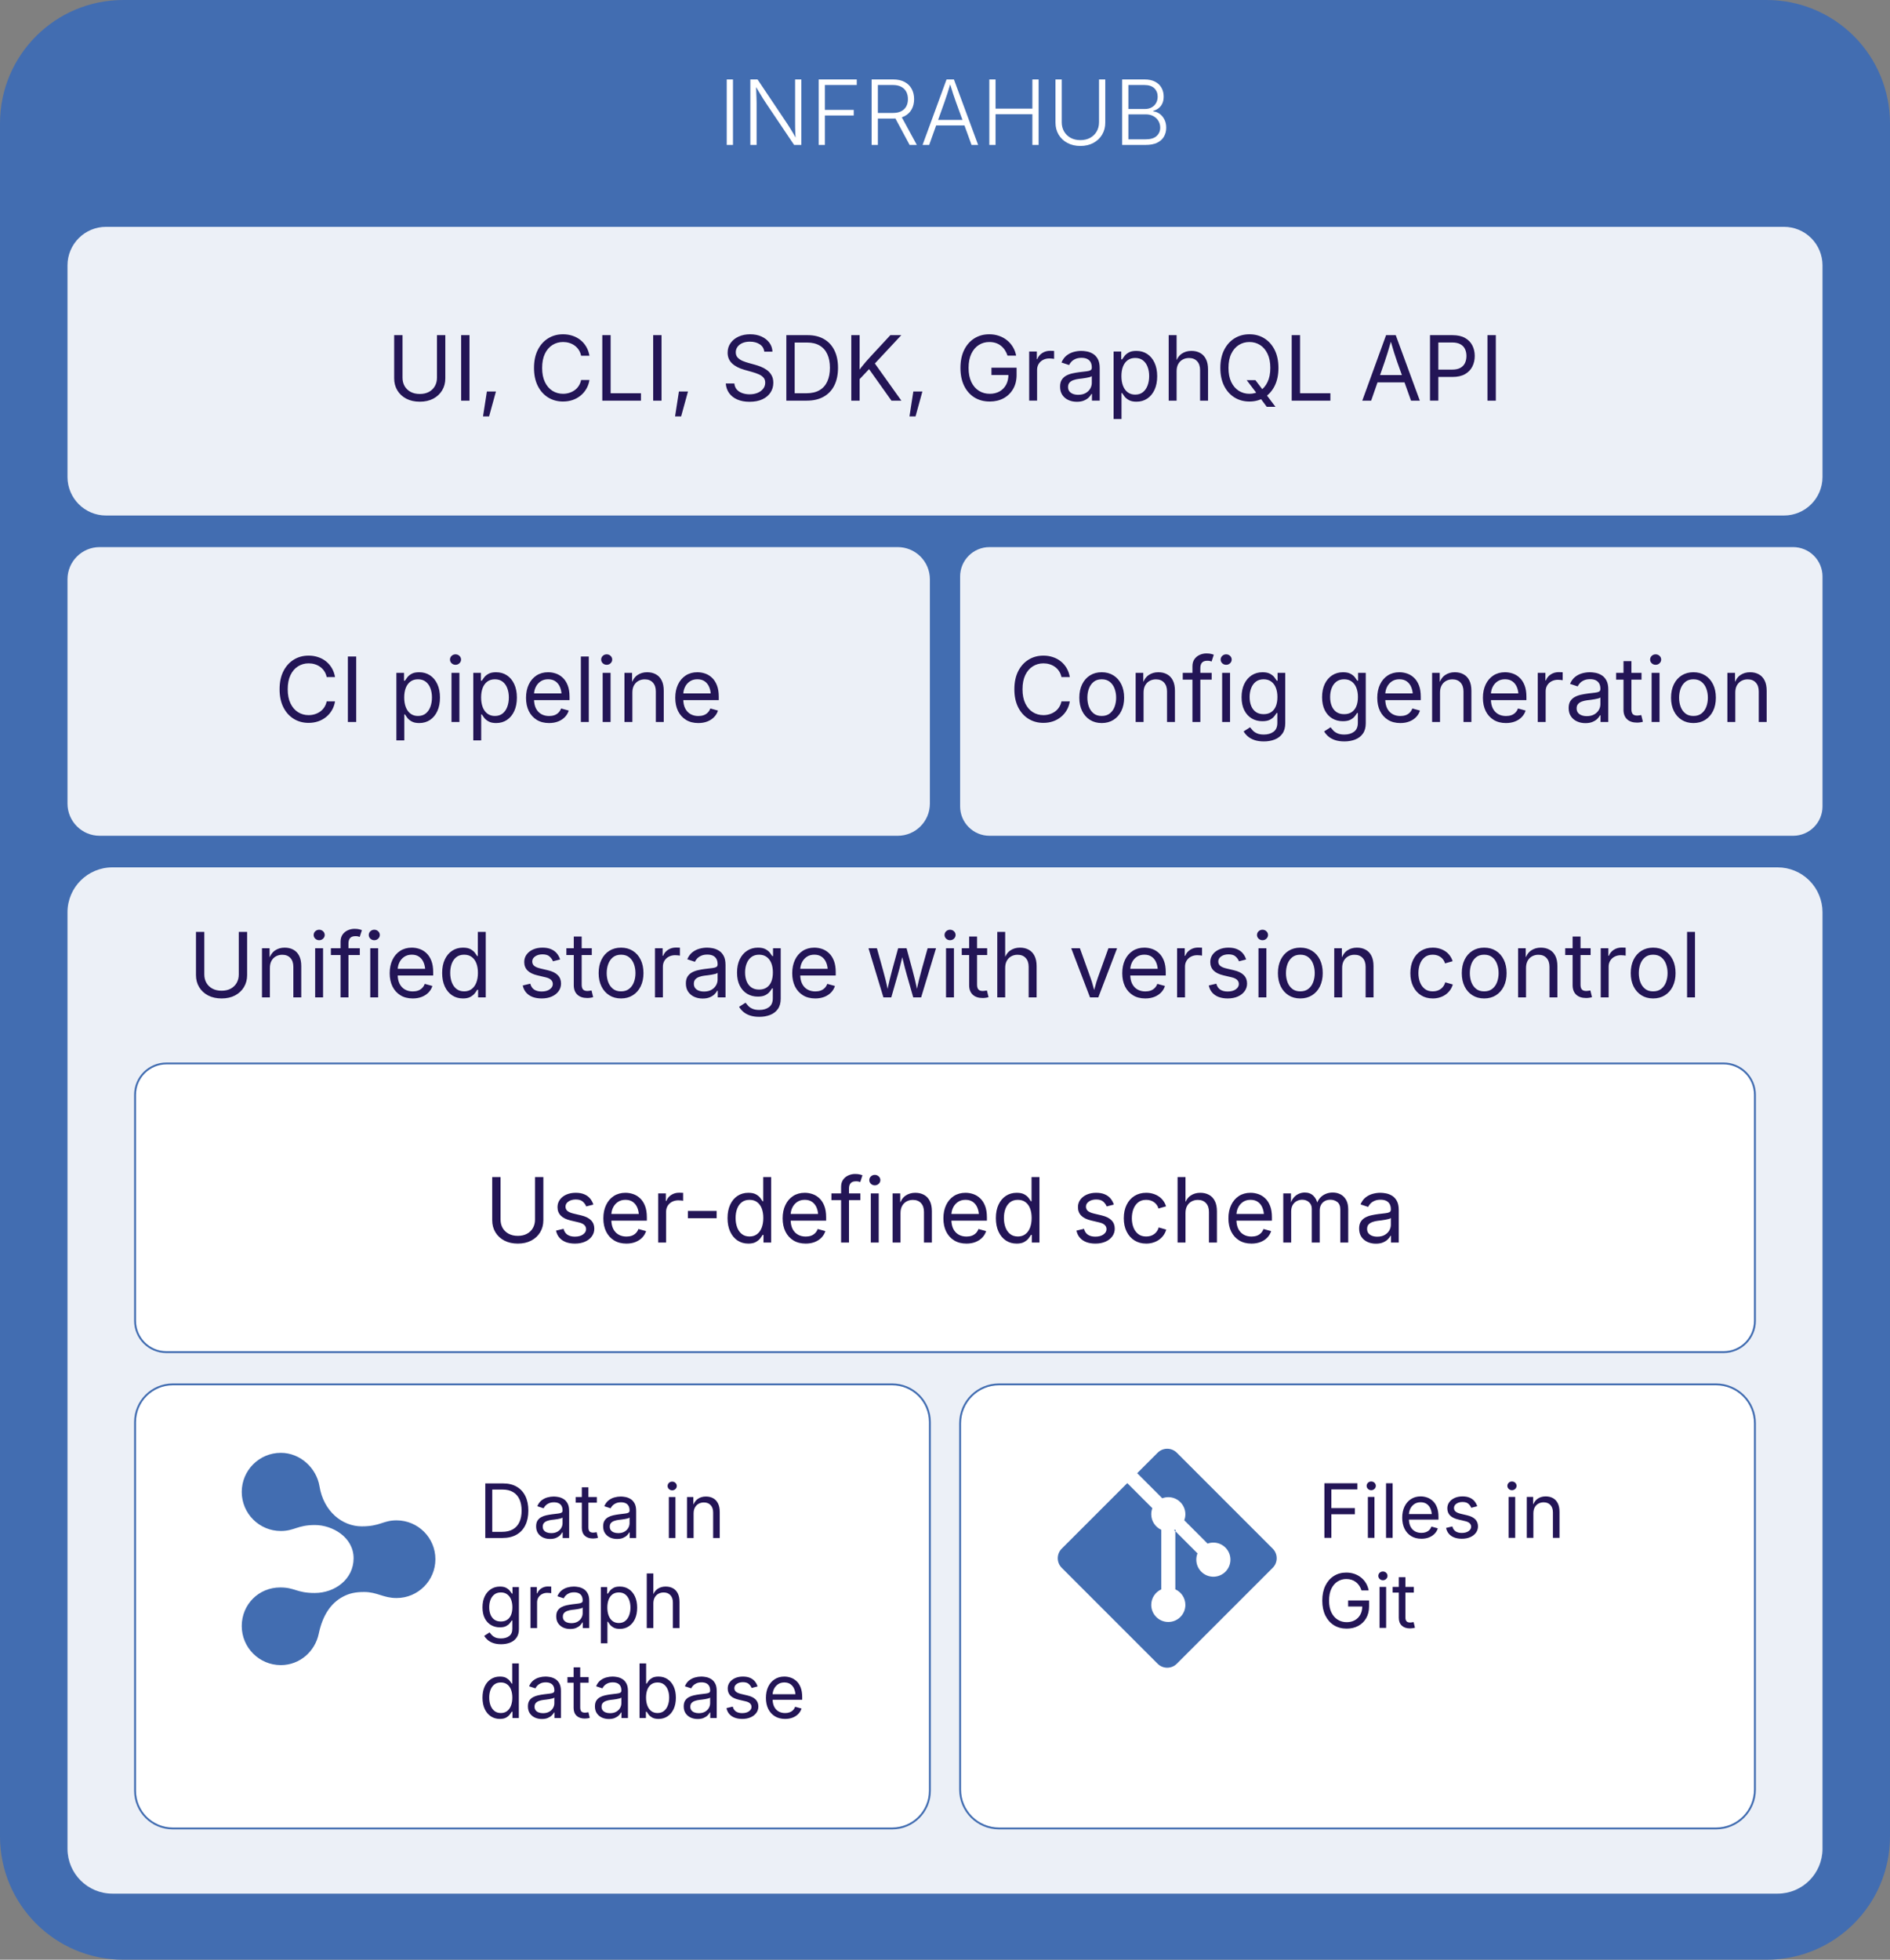 <svg xmlns="http://www.w3.org/2000/svg" id="Layer_1" viewBox="0 0 1008 1044.945"><rect x="0" y="0" width="1008" height="1044.945" fill="#808080" stroke="none"/><defs><style>      .st0 {        fill: #ecf0f7;      }      .st0, .st1, .st2 {        fill-rule: evenodd;      }      .st1, .st3 {        fill: #fff;      }      .st4 {        fill: #231556;      }      .st5, .st2 {        fill: #426db1;      }      .st6 {        fill: none;        stroke: #426db1;        stroke-linejoin: round;      }    </style></defs><g><path class="st2" d="M0,65.752H0C0,29.438,29.438,0,65.752,0h876.496c17.438,0,34.163,6.927,46.494,19.258,12.331,12.331,19.258,29.055,19.258,46.494v913.441c0,36.314-29.438,65.752-65.752,65.752H65.752C29.438,1044.945-0,1015.507-0,979.193L0,65.752Z"></path><path class="st0" d="M36,141.497h0c0-11.346,9.198-20.544,20.544-20.544h894.912c5.448,0,10.674,2.164,14.527,6.017,3.853,3.853,6.017,9.078,6.017,14.527v112.834c0,11.346-9.198,20.544-20.544,20.544H56.544c-11.346,0-20.544-9.198-20.544-20.544l-0-112.834Z"></path><path class="st0" d="M36,308.877h0c0-9.473,7.68-17.153,17.153-17.153h425.631c4.549,0,8.912,1.807,12.129,5.024,3.217,3.217,5.024,7.58,5.024,12.129v119.615c0,9.473-7.68,17.153-17.153,17.153H53.153c-9.473,0-17.153-7.68-17.153-17.153v-119.615Z"></path><path class="st0" d="M36,486.426h0c0-13.216,10.714-23.93,23.93-23.93h888.141c6.346,0,12.433,2.521,16.921,7.009s7.009,10.574,7.009,16.921v499.353c0,13.216-10.714,23.93-23.93,23.93H59.93c-13.216,0-23.93-10.714-23.93-23.93l-0-499.353Z"></path><path class="st1" d="M72.032,583.761h0c0-9.231,7.483-16.714,16.714-16.714h830.508c4.433,0,8.684,1.761,11.819,4.896s4.896,7.386,4.896,11.819v120.493c0,9.231-7.483,16.714-16.714,16.714H88.746c-9.231,0-16.714-7.483-16.714-16.714l0-120.493Z"></path><path class="st6" d="M72.032,583.761h0c0-9.231,7.483-16.714,16.714-16.714h830.508c4.433,0,8.684,1.761,11.819,4.896s4.896,7.386,4.896,11.819v120.493c0,9.231-7.483,16.714-16.714,16.714H88.746c-9.231,0-16.714-7.483-16.714-16.714l0-120.493Z"></path><path class="st1" d="M72.032,758.271h0c0-11.104,9.002-20.106,20.106-20.106h383.694c5.332,0,10.446,2.118,14.217,5.889,3.771,3.771,5.889,8.884,5.889,14.217v196.576c0,11.104-9.002,20.106-20.106,20.106H92.137c-11.104,0-20.106-9.002-20.106-20.106v-196.576Z"></path><path class="st6" d="M72.032,758.271h0c0-11.104,9.002-20.106,20.106-20.106h383.694c5.332,0,10.446,2.118,14.217,5.889,3.771,3.771,5.889,8.884,5.889,14.217v196.576c0,11.104-9.002,20.106-20.106,20.106H92.137c-11.104,0-20.106-9.002-20.106-20.106v-196.576Z"></path><path class="st1" d="M512.063,758.915h0c0-11.46,9.29-20.75,20.75-20.75h382.406c5.503,0,10.781,2.186,14.672,6.077,3.891,3.891,6.077,9.169,6.077,14.672v195.288c0,11.46-9.29,20.75-20.75,20.75h-382.406c-11.46,0-20.75-9.29-20.75-20.75v-195.288Z"></path><path class="st6" d="M512.063,758.915h0c0-11.46,9.29-20.75,20.75-20.75h382.406c5.503,0,10.781,2.186,14.672,6.077,3.891,3.891,6.077,9.169,6.077,14.672v195.288c0,11.46-9.29,20.75-20.75,20.75h-382.406c-11.46,0-20.75-9.29-20.75-20.75v-195.288Z"></path><path class="st0" d="M512.063,307.391h0c0-8.652,7.014-15.666,15.666-15.666h428.605c4.155,0,8.14,1.651,11.078,4.588,2.938,2.938,4.589,6.923,4.589,11.078v122.589c0,8.652-7.014,15.666-15.666,15.666h-428.605c-8.652,0-15.666-7.014-15.666-15.666v-122.589Z"></path><path class="st4" d="M223.895,214.194c-2.75,0-5.156-.536-7.219-1.609-2.052-1.083-3.641-2.562-4.766-4.438s-1.688-4.01-1.688-6.406v-23.031h4.453v22.688c0,1.667.37,3.156,1.109,4.469.75,1.302,1.812,2.328,3.188,3.078s3.016,1.125,4.922,1.125,3.542-.375,4.906-1.125,2.411-1.776,3.141-3.078c.74-1.312,1.109-2.802,1.109-4.469v-22.688h4.453v23.031c0,2.396-.562,4.531-1.688,6.406s-2.708,3.354-4.75,4.438c-2.031,1.073-4.422,1.609-7.172,1.609ZM250.395,178.709v34.922h-4.453v-34.922h4.453ZM257.613,222.037l2.062-13.281h4.828l-3.656,13.281h-3.234ZM300.301,214.1c-2.99,0-5.651-.724-7.984-2.172-2.333-1.448-4.172-3.51-5.516-6.188-1.333-2.677-2-5.859-2-9.547,0-3.708.667-6.901,2-9.578,1.344-2.677,3.182-4.74,5.516-6.188,2.333-1.458,4.995-2.188,7.984-2.188,1.76,0,3.427.26,5,.781,1.573.51,2.984,1.26,4.234,2.25,1.25.99,2.292,2.193,3.125,3.609.833,1.417,1.406,3.021,1.719,4.812h-4.453c-.25-1.198-.677-2.25-1.281-3.156-.594-.906-1.328-1.672-2.203-2.297-.865-.625-1.823-1.094-2.875-1.406-1.042-.312-2.13-.469-3.266-.469-2.094,0-3.984.531-5.672,1.594s-3.026,2.62-4.016,4.672c-.979,2.052-1.469,4.573-1.469,7.562,0,2.969.495,5.479,1.484,7.531.99,2.052,2.328,3.609,4.016,4.672,1.688,1.052,3.573,1.578,5.656,1.578,1.135,0,2.224-.161,3.266-.484,1.052-.323,2.01-.792,2.875-1.406.875-.615,1.609-1.38,2.203-2.297.604-.917,1.031-1.969,1.281-3.156h4.453c-.292,1.781-.859,3.375-1.703,4.781-.833,1.406-1.875,2.609-3.125,3.609s-2.661,1.766-4.234,2.297c-1.562.521-3.234.781-5.016.781ZM321.223,213.631v-34.922h4.453v30.984h16.172v3.938h-20.625ZM352.816,178.709v34.922h-4.453v-34.922h4.453ZM360.035,222.037l2.062-13.281h4.828l-3.656,13.281h-3.234ZM399.77,214.24c-2.521,0-4.708-.406-6.562-1.219-1.844-.812-3.292-1.948-4.344-3.406-1.042-1.469-1.635-3.177-1.781-5.125h4.578c.125,1.312.568,2.396,1.328,3.25.771.844,1.75,1.474,2.938,1.891,1.198.417,2.479.625,3.844.625,1.573,0,2.99-.255,4.25-.766,1.26-.521,2.255-1.25,2.984-2.188.74-.938,1.109-2.026,1.109-3.266,0-1.125-.318-2.036-.953-2.734-.635-.708-1.479-1.286-2.531-1.734-1.042-.458-2.188-.859-3.438-1.203l-4.219-1.188c-2.812-.802-5-1.943-6.562-3.422-1.562-1.49-2.344-3.391-2.344-5.703,0-1.969.531-3.688,1.594-5.156,1.062-1.479,2.5-2.625,4.312-3.438s3.844-1.219,6.094-1.219c2.302,0,4.333.406,6.094,1.219,1.771.812,3.167,1.917,4.188,3.312,1.021,1.396,1.562,2.979,1.625,4.75h-4.359c-.198-1.708-1.01-3.026-2.438-3.953-1.417-.927-3.167-1.391-5.25-1.391-1.5,0-2.818.245-3.953.734-1.125.49-2,1.161-2.625,2.016-.625.854-.938,1.828-.938,2.922,0,1.219.375,2.198,1.125,2.938.76.74,1.661,1.318,2.703,1.734,1.042.417,1.984.74,2.828.969l3.484.969c.938.25,1.974.594,3.109,1.031s2.219,1.021,3.25,1.75c1.031.719,1.875,1.641,2.531,2.766.667,1.115,1,2.484,1,4.109,0,1.906-.495,3.625-1.484,5.156s-2.432,2.745-4.328,3.641c-1.885.885-4.172,1.328-6.859,1.328ZM430.285,213.631h-8.438v-3.938h8.156c2.844,0,5.198-.542,7.062-1.625,1.865-1.094,3.255-2.656,4.172-4.688.927-2.031,1.391-4.458,1.391-7.281,0-2.802-.458-5.203-1.375-7.203-.906-2.01-2.266-3.552-4.078-4.625-1.802-1.083-4.052-1.625-6.75-1.625h-8.766v-3.938h9.062c3.406,0,6.318.698,8.734,2.094,2.417,1.385,4.266,3.38,5.547,5.984,1.292,2.594,1.938,5.698,1.938,9.312,0,3.635-.651,6.766-1.953,9.391-1.292,2.615-3.182,4.625-5.672,6.031-2.479,1.406-5.49,2.109-9.031,2.109ZM423.832,178.709v34.922h-4.453v-34.922h4.453ZM457.066,203.647v-4.766c.802-1.094,1.594-2.141,2.375-3.141.792-1,1.599-1.974,2.422-2.922.833-.958,1.688-1.906,2.562-2.844l10.438-11.266h5.828l-14.906,15.984-.234-.031-8.484,8.984ZM454.02,213.631v-34.922h4.453v11.953l-.062,7.516.062,2.188v13.266h-4.453ZM475.441,213.631l-12.625-17.766,2.766-3.469,15.141,21.234h-5.281ZM485.051,222.037l2.062-13.281h4.828l-3.656,13.281h-3.234ZM527.879,214.1c-3.115,0-5.844-.724-8.188-2.172-2.344-1.458-4.172-3.526-5.484-6.203-1.312-2.688-1.969-5.865-1.969-9.531,0-3.708.656-6.901,1.969-9.578,1.312-2.677,3.125-4.74,5.438-6.188,2.312-1.458,4.964-2.188,7.953-2.188,1.844,0,3.562.276,5.156.828,1.604.542,3.036,1.323,4.297,2.344,1.271,1.01,2.323,2.214,3.156,3.609.844,1.396,1.422,2.938,1.734,4.625h-4.594c-.365-1.125-.844-2.13-1.438-3.016-.594-.896-1.302-1.661-2.125-2.297-.812-.646-1.734-1.135-2.766-1.469-1.031-.333-2.167-.5-3.406-.5-2.042,0-3.901.526-5.578,1.578-1.667,1.052-2.995,2.609-3.984,4.672-.979,2.052-1.469,4.578-1.469,7.578,0,2.969.495,5.479,1.484,7.531.99,2.042,2.333,3.594,4.031,4.656,1.708,1.062,3.635,1.594,5.781,1.594,1.969,0,3.703-.417,5.203-1.25,1.5-.844,2.667-2.031,3.5-3.562.833-1.542,1.25-3.359,1.25-5.453l1.344.25h-10.391v-3.891h13.406v3.828c0,2.885-.62,5.391-1.859,7.516-1.229,2.125-2.917,3.771-5.062,4.938-2.146,1.167-4.609,1.75-7.391,1.75ZM548.895,213.631v-26.203h4.078v4.031h.281c.49-1.333,1.354-2.401,2.594-3.203,1.24-.802,2.641-1.203,4.203-1.203.312,0,.682.01,1.109.031.438.01.781.021,1.031.031v4.25c-.125-.031-.438-.078-.938-.141s-1.031-.094-1.594-.094c-1.25,0-2.375.26-3.375.781-.99.521-1.766,1.24-2.328,2.156-.562.917-.844,1.969-.844,3.156v16.406h-4.219ZM574.309,214.24c-1.656,0-3.161-.312-4.516-.938s-2.432-1.536-3.234-2.734c-.792-1.208-1.188-2.672-1.188-4.391,0-1.5.297-2.719.891-3.656s1.385-1.677,2.375-2.219c1-.542,2.099-.943,3.297-1.203,1.208-.271,2.422-.484,3.641-.641,1.562-.198,2.833-.349,3.812-.453.99-.115,1.719-.302,2.188-.562.479-.271.719-.729.719-1.375v-.141c0-1.094-.203-2.016-.609-2.766-.406-.76-1.016-1.344-1.828-1.75s-1.828-.609-3.047-.609c-1.25,0-2.323.198-3.219.594-.885.385-1.604.87-2.156,1.453-.552.583-.969,1.182-1.25,1.797l-4.062-1.344c.677-1.594,1.583-2.839,2.719-3.734,1.146-.896,2.406-1.531,3.781-1.906s2.734-.562,4.078-.562c.875,0,1.87.104,2.984.312,1.115.208,2.193.625,3.234,1.25s1.901,1.552,2.578,2.781c.677,1.229,1.016,2.865,1.016,4.906v17.281h-4.141v-3.562h-.281c-.302.604-.781,1.234-1.438,1.891-.656.646-1.51,1.188-2.562,1.625-1.042.438-2.302.656-3.781.656ZM575.027,210.506c1.562,0,2.88-.302,3.953-.906,1.083-.615,1.906-1.406,2.469-2.375.562-.979.844-2,.844-3.062v-3.641c-.167.208-.542.396-1.125.562-.573.156-1.234.297-1.984.422-.74.125-1.458.234-2.156.328-.688.083-1.234.146-1.641.188-1.021.125-1.974.344-2.859.656-.875.302-1.578.745-2.109,1.328-.531.583-.797,1.375-.797,2.375,0,.906.234,1.667.703,2.281.469.604,1.109,1.062,1.922,1.375s1.74.469,2.781.469ZM593.918,223.428v-36h4.078v4.188h.469c.302-.469.719-1.057,1.25-1.766.531-.708,1.297-1.344,2.297-1.906s2.349-.844,4.047-.844c2.188,0,4.115.547,5.781,1.641s2.969,2.651,3.906,4.672c.948,2.021,1.422,4.417,1.422,7.188,0,2.781-.469,5.188-1.406,7.219s-2.24,3.604-3.906,4.719c-1.656,1.104-3.578,1.656-5.766,1.656-1.656,0-2.995-.286-4.016-.859-1.01-.573-1.792-1.219-2.344-1.938-.542-.729-.964-1.339-1.266-1.828h-.328v13.859h-4.219ZM605.449,210.412c1.646,0,3.016-.438,4.109-1.312,1.104-.885,1.932-2.073,2.484-3.562.562-1.5.844-3.161.844-4.984,0-1.812-.276-3.448-.828-4.906-.542-1.469-1.365-2.63-2.469-3.484-1.104-.865-2.484-1.297-4.141-1.297-1.604,0-2.953.406-4.047,1.219s-1.922,1.943-2.484,3.391c-.552,1.448-.828,3.141-.828,5.078s.281,3.651.844,5.141c.562,1.479,1.396,2.635,2.5,3.469,1.104.833,2.443,1.25,4.016,1.25ZM627.527,197.928v15.703h-4.219v-34.922h4.219v15.062h-.719c.792-2.417,1.927-4.13,3.406-5.141,1.479-1.021,3.208-1.531,5.188-1.531,1.771,0,3.323.365,4.656,1.094,1.333.719,2.37,1.812,3.109,3.281.75,1.458,1.125,3.297,1.125,5.516v16.641h-4.25v-16.297c0-2.01-.526-3.583-1.578-4.719-1.052-1.146-2.495-1.719-4.328-1.719-1.25,0-2.375.276-3.375.828-1,.542-1.792,1.339-2.375,2.391-.573,1.042-.859,2.312-.859,3.812ZM664.91,202.709h4.641l3.891,5.109.984,1.359,5.812,7.734h-4.641l-3.797-5.109-.984-1.312-5.906-7.781ZM666.363,214.1c-2.979,0-5.641-.724-7.984-2.172-2.333-1.448-4.172-3.51-5.516-6.188-1.344-2.677-2.016-5.859-2.016-9.547,0-3.708.672-6.901,2.016-9.578,1.344-2.677,3.182-4.74,5.516-6.188,2.344-1.458,5.005-2.188,7.984-2.188,2.99,0,5.646.729,7.969,2.188,2.333,1.448,4.167,3.51,5.5,6.188,1.333,2.677,2,5.87,2,9.578,0,3.688-.667,6.87-2,9.547-1.333,2.677-3.167,4.74-5.5,6.188-2.323,1.448-4.979,2.172-7.969,2.172ZM666.363,209.975c2.083,0,3.964-.526,5.641-1.578,1.677-1.062,3.01-2.62,4-4.672,1-2.052,1.5-4.562,1.5-7.531,0-3-.5-5.526-1.5-7.578-.99-2.062-2.323-3.62-4-4.672-1.677-1.052-3.557-1.578-5.641-1.578-2.094,0-3.984.531-5.672,1.594s-3.026,2.62-4.016,4.672c-.99,2.052-1.484,4.573-1.484,7.562,0,2.969.495,5.479,1.484,7.531.99,2.042,2.328,3.594,4.016,4.656s3.578,1.594,5.672,1.594ZM688.91,213.631v-34.922h4.453v30.984h16.172v3.938h-20.625ZM726.551,213.631l12.688-34.922h5.156l12.844,34.922h-4.688l-7.406-20.719c-.458-1.281-.99-2.88-1.594-4.797-.594-1.917-1.323-4.359-2.188-7.328h.844c-.844,3-1.573,5.474-2.188,7.422-.615,1.948-1.125,3.516-1.531,4.703l-7.203,20.719h-4.734ZM732.926,203.881v-3.891h17.938v3.891h-17.938ZM762.668,213.631v-34.922h11.953c2.719,0,4.958.495,6.719,1.484,1.76.99,3.062,2.323,3.906,4,.854,1.667,1.281,3.542,1.281,5.625,0,2.073-.427,3.953-1.281,5.641-.844,1.688-2.141,3.031-3.891,4.031s-3.984,1.5-6.703,1.5h-8.469v-3.906h8.25c1.844,0,3.328-.318,4.453-.953,1.125-.635,1.943-1.5,2.453-2.594.51-1.104.766-2.344.766-3.719s-.255-2.604-.766-3.688c-.51-1.094-1.333-1.953-2.469-2.578-1.125-.625-2.62-.938-4.484-.938h-7.266v31.016h-4.453ZM797.777,178.709v34.922h-4.453v-34.922h4.453Z"></path><path class="st4" d="M556.496,385.446c-2.99,0-5.651-.724-7.984-2.172s-4.172-3.51-5.516-6.188c-1.333-2.677-2-5.859-2-9.547,0-3.708.667-6.901,2-9.578,1.344-2.677,3.182-4.74,5.516-6.188,2.333-1.458,4.995-2.188,7.984-2.188,1.76,0,3.427.26,5,.781,1.573.51,2.984,1.26,4.234,2.25s2.292,2.193,3.125,3.609,1.406,3.021,1.719,4.812h-4.453c-.25-1.198-.677-2.25-1.281-3.156-.594-.906-1.328-1.672-2.203-2.297-.865-.625-1.823-1.094-2.875-1.406-1.042-.312-2.13-.469-3.266-.469-2.094,0-3.984.531-5.672,1.594s-3.026,2.62-4.016,4.672c-.979,2.052-1.469,4.573-1.469,7.562,0,2.969.495,5.479,1.484,7.531s2.328,3.609,4.016,4.672c1.688,1.052,3.573,1.578,5.656,1.578,1.135,0,2.224-.161,3.266-.484,1.052-.323,2.01-.792,2.875-1.406.875-.615,1.609-1.38,2.203-2.297.604-.917,1.031-1.969,1.281-3.156h4.453c-.292,1.781-.859,3.375-1.703,4.781-.833,1.406-1.875,2.609-3.125,3.609s-2.661,1.766-4.234,2.297c-1.562.521-3.234.781-5.016.781ZM587.574,385.54c-2.375,0-4.458-.562-6.25-1.688s-3.188-2.703-4.188-4.734-1.5-4.391-1.5-7.078c0-2.74.5-5.125,1.5-7.156,1-2.042,2.396-3.625,4.188-4.75s3.875-1.688,6.25-1.688c2.385,0,4.474.562,6.266,1.688,1.802,1.125,3.203,2.708,4.203,4.75,1,2.031,1.5,4.417,1.5,7.156,0,2.688-.5,5.047-1.5,7.078s-2.401,3.609-4.203,4.734c-1.792,1.125-3.88,1.688-6.266,1.688ZM587.574,381.759c1.76,0,3.208-.453,4.344-1.359,1.146-.906,1.99-2.094,2.531-3.562.552-1.479.828-3.078.828-4.797,0-1.74-.276-3.354-.828-4.844-.542-1.49-1.385-2.693-2.531-3.609-1.135-.917-2.583-1.375-4.344-1.375-1.75,0-3.188.458-4.312,1.375s-1.964,2.12-2.516,3.609c-.542,1.479-.812,3.094-.812,4.844,0,1.719.271,3.318.812,4.797.552,1.469,1.391,2.656,2.516,3.562s2.562,1.359,4.312,1.359ZM609.903,369.275v15.703h-4.219v-26.203h4.062l.016,6.344h-.578c.792-2.417,1.927-4.13,3.406-5.141,1.479-1.021,3.208-1.531,5.188-1.531,1.771,0,3.318.365,4.641,1.094,1.333.719,2.37,1.812,3.109,3.281.74,1.458,1.109,3.297,1.109,5.516v16.641h-4.219v-16.297c0-2.01-.526-3.583-1.578-4.719-1.052-1.146-2.495-1.719-4.328-1.719-1.25,0-2.375.276-3.375.828-1,.542-1.792,1.339-2.375,2.391-.573,1.042-.859,2.312-.859,3.812ZM646.231,358.775v3.609h-15.422v-3.609h15.422ZM635.965,384.978v-29.703c0-1.51.354-2.771,1.062-3.781.719-1.021,1.646-1.786,2.781-2.297,1.146-.521,2.349-.781,3.609-.781,1,0,1.828.083,2.484.25.656.156,1.141.307,1.453.453l-1.172,3.609c-.219-.083-.505-.172-.859-.266-.344-.094-.812-.141-1.406-.141-1.302,0-2.25.333-2.844,1s-.891,1.63-.891,2.891v28.766h-4.219ZM651.809,384.978v-26.203h4.219v26.203h-4.219ZM653.949,354.478c-.802,0-1.495-.271-2.078-.812-.573-.552-.859-1.208-.859-1.969,0-.781.286-1.443.859-1.984.583-.542,1.276-.812,2.078-.812.812,0,1.505.271,2.078.812.583.542.875,1.203.875,1.984,0,.76-.292,1.417-.875,1.969-.573.542-1.266.812-2.078.812ZM674.059,395.337c-1.938,0-3.615-.245-5.031-.734s-2.594-1.141-3.531-1.953-1.677-1.698-2.219-2.656l3.422-2.203c.375.5.839,1.052,1.391,1.656.552.615,1.302,1.135,2.25,1.562.948.438,2.188.656,3.719.656,2.094,0,3.812-.5,5.156-1.5,1.354-1,2.031-2.578,2.031-4.734v-5.266h-.391c-.302.5-.724,1.094-1.266,1.781-.531.688-1.302,1.297-2.312,1.828-1.01.521-2.359.781-4.047.781-2.094,0-3.979-.495-5.656-1.484-1.667-1-2.984-2.453-3.953-4.359s-1.453-4.224-1.453-6.953c0-2.708.474-5.057,1.422-7.047.958-1.99,2.276-3.531,3.953-4.625,1.688-1.094,3.615-1.641,5.781-1.641,1.688,0,3.036.276,4.047.828s1.786,1.188,2.328,1.906c.552.719.974,1.312,1.266,1.781h.406v-4.188h4.094v26.891c0,2.25-.51,4.089-1.531,5.516-1.01,1.427-2.38,2.474-4.109,3.141-1.719.677-3.641,1.016-5.766,1.016ZM673.934,380.806c1.594,0,2.938-.365,4.031-1.094s1.922-1.776,2.484-3.141.844-3,.844-4.906c0-1.865-.276-3.5-.828-4.906-.552-1.417-1.375-2.526-2.469-3.328-1.094-.812-2.448-1.219-4.062-1.219-1.656,0-3.042.427-4.156,1.281-1.104.854-1.932,1.995-2.484,3.422-.552,1.417-.828,3-.828,4.75,0,1.792.281,3.375.844,4.75s1.396,2.453,2.5,3.234c1.115.771,2.49,1.156,4.125,1.156ZM716.996,395.337c-1.938,0-3.615-.245-5.031-.734s-2.594-1.141-3.531-1.953-1.677-1.698-2.219-2.656l3.422-2.203c.375.5.839,1.052,1.391,1.656.552.615,1.302,1.135,2.25,1.562.948.438,2.188.656,3.719.656,2.094,0,3.812-.5,5.156-1.5,1.354-1,2.031-2.578,2.031-4.734v-5.266h-.391c-.302.5-.724,1.094-1.266,1.781-.531.688-1.302,1.297-2.312,1.828-1.01.521-2.359.781-4.047.781-2.094,0-3.979-.495-5.656-1.484-1.667-1-2.984-2.453-3.953-4.359s-1.453-4.224-1.453-6.953c0-2.708.474-5.057,1.422-7.047.958-1.99,2.276-3.531,3.953-4.625,1.688-1.094,3.615-1.641,5.781-1.641,1.688,0,3.036.276,4.047.828s1.786,1.188,2.328,1.906c.552.719.974,1.312,1.266,1.781h.406v-4.188h4.094v26.891c0,2.25-.51,4.089-1.531,5.516-1.01,1.427-2.38,2.474-4.109,3.141-1.719.677-3.641,1.016-5.766,1.016ZM716.871,380.806c1.594,0,2.938-.365,4.031-1.094s1.922-1.776,2.484-3.141.844-3,.844-4.906c0-1.865-.276-3.5-.828-4.906-.552-1.417-1.375-2.526-2.469-3.328-1.094-.812-2.448-1.219-4.062-1.219-1.656,0-3.042.427-4.156,1.281-1.104.854-1.932,1.995-2.484,3.422-.552,1.417-.828,3-.828,4.75,0,1.792.281,3.375.844,4.75s1.396,2.453,2.5,3.234c1.115.771,2.49,1.156,4.125,1.156ZM746.824,385.54c-2.531,0-4.714-.562-6.547-1.688s-3.25-2.693-4.25-4.703c-.99-2.021-1.484-4.375-1.484-7.062s.484-5.052,1.453-7.094c.969-2.052,2.339-3.656,4.109-4.812,1.781-1.156,3.859-1.734,6.234-1.734,1.385,0,2.755.229,4.109.688s2.578,1.203,3.672,2.234c1.104,1.021,1.984,2.37,2.641,4.047.656,1.667.984,3.708.984,6.125v1.766h-20.344v-3.562h18.078l-1.969,1.312c0-1.719-.271-3.245-.812-4.578-.542-1.344-1.344-2.391-2.406-3.141-1.062-.76-2.38-1.141-3.953-1.141-1.583,0-2.938.385-4.062,1.156s-1.984,1.781-2.578,3.031c-.594,1.24-.891,2.568-.891,3.984v2.375c0,1.938.333,3.583,1,4.938.677,1.344,1.62,2.365,2.828,3.062,1.219.698,2.625,1.047,4.219,1.047,1.031,0,1.969-.146,2.812-.438.844-.302,1.568-.755,2.172-1.359.615-.604,1.083-1.349,1.406-2.234l4.078,1.125c-.406,1.312-1.094,2.469-2.062,3.469s-2.167,1.781-3.594,2.344-3.042.844-4.844.844ZM768.012,369.275v15.703h-4.219v-26.203h4.062l.016,6.344h-.578c.792-2.417,1.927-4.13,3.406-5.141,1.479-1.021,3.208-1.531,5.188-1.531,1.771,0,3.318.365,4.641,1.094,1.333.719,2.37,1.812,3.109,3.281.74,1.458,1.109,3.297,1.109,5.516v16.641h-4.219v-16.297c0-2.01-.526-3.583-1.578-4.719-1.052-1.146-2.495-1.719-4.328-1.719-1.25,0-2.375.276-3.375.828-1,.542-1.792,1.339-2.375,2.391-.573,1.042-.859,2.312-.859,3.812ZM803.168,385.54c-2.531,0-4.714-.562-6.547-1.688s-3.25-2.693-4.25-4.703c-.99-2.021-1.484-4.375-1.484-7.062s.484-5.052,1.453-7.094c.969-2.052,2.339-3.656,4.109-4.812,1.781-1.156,3.859-1.734,6.234-1.734,1.385,0,2.755.229,4.109.688s2.578,1.203,3.672,2.234c1.104,1.021,1.984,2.37,2.641,4.047.656,1.667.984,3.708.984,6.125v1.766h-20.344v-3.562h18.078l-1.969,1.312c0-1.719-.271-3.245-.812-4.578-.542-1.344-1.344-2.391-2.406-3.141-1.062-.76-2.38-1.141-3.953-1.141-1.583,0-2.938.385-4.062,1.156s-1.984,1.781-2.578,3.031c-.594,1.24-.891,2.568-.891,3.984v2.375c0,1.938.333,3.583,1,4.938.677,1.344,1.62,2.365,2.828,3.062,1.219.698,2.625,1.047,4.219,1.047,1.031,0,1.969-.146,2.812-.438.844-.302,1.568-.755,2.172-1.359.615-.604,1.083-1.349,1.406-2.234l4.078,1.125c-.406,1.312-1.094,2.469-2.062,3.469s-2.167,1.781-3.594,2.344-3.042.844-4.844.844ZM820.137,384.978v-26.203h4.078v4.031h.281c.49-1.333,1.354-2.401,2.594-3.203s2.641-1.203,4.203-1.203c.312,0,.682.01,1.109.031.438.01.781.021,1.031.031v4.25c-.125-.031-.438-.078-.938-.141s-1.031-.094-1.594-.094c-1.25,0-2.375.26-3.375.781-.99.521-1.766,1.24-2.328,2.156s-.844,1.969-.844,3.156v16.406h-4.219ZM845.551,385.587c-1.656,0-3.161-.312-4.516-.938s-2.432-1.536-3.234-2.734c-.792-1.208-1.188-2.672-1.188-4.391,0-1.5.297-2.719.891-3.656s1.385-1.677,2.375-2.219c1-.542,2.099-.943,3.297-1.203,1.208-.271,2.422-.484,3.641-.641,1.562-.198,2.833-.349,3.812-.453.99-.115,1.719-.302,2.188-.562.479-.271.719-.729.719-1.375v-.141c0-1.094-.203-2.016-.609-2.766-.406-.76-1.016-1.344-1.828-1.75s-1.828-.609-3.047-.609c-1.25,0-2.323.198-3.219.594-.885.385-1.604.87-2.156,1.453s-.969,1.182-1.25,1.797l-4.062-1.344c.677-1.594,1.583-2.839,2.719-3.734,1.146-.896,2.406-1.531,3.781-1.906s2.734-.562,4.078-.562c.875,0,1.87.104,2.984.312s2.193.625,3.234,1.25,1.901,1.552,2.578,2.781,1.016,2.865,1.016,4.906v17.281h-4.141v-3.562h-.281c-.302.604-.781,1.234-1.438,1.891-.656.646-1.51,1.188-2.562,1.625-1.042.438-2.302.656-3.781.656ZM846.27,381.853c1.562,0,2.88-.302,3.953-.906,1.083-.615,1.906-1.406,2.469-2.375.562-.979.844-2,.844-3.062v-3.641c-.167.208-.542.396-1.125.562-.573.156-1.234.297-1.984.422-.74.125-1.458.234-2.156.328-.688.083-1.234.146-1.641.188-1.021.125-1.974.344-2.859.656-.875.302-1.578.745-2.109,1.328s-.797,1.375-.797,2.375c0,.906.234,1.667.703,2.281.469.604,1.109,1.062,1.922,1.375s1.74.469,2.781.469ZM875.473,358.775v3.609h-13.547v-3.609h13.547ZM865.864,352.54h4.219v25.641c0,1.167.24,2.021.719,2.562s1.271.812,2.375.812c.271,0,.609-.031,1.016-.094.417-.062.797-.125,1.141-.188l.875,3.562c-.438.156-.938.271-1.5.344-.552.083-1.099.125-1.641.125-2.271,0-4.042-.599-5.312-1.797-1.26-1.198-1.891-2.865-1.891-5v-25.969ZM880.864,384.978v-26.203h4.219v26.203h-4.219ZM883.004,354.478c-.802,0-1.495-.271-2.078-.812-.573-.552-.859-1.208-.859-1.969,0-.781.286-1.443.859-1.984.583-.542,1.276-.812,2.078-.812.812,0,1.505.271,2.078.812.583.542.875,1.203.875,1.984,0,.76-.292,1.417-.875,1.969-.573.542-1.266.812-2.078.812ZM903.16,385.54c-2.375,0-4.458-.562-6.25-1.688s-3.188-2.703-4.188-4.734-1.5-4.391-1.5-7.078c0-2.74.5-5.125,1.5-7.156,1-2.042,2.396-3.625,4.188-4.75s3.875-1.688,6.25-1.688c2.385,0,4.474.562,6.266,1.688,1.802,1.125,3.203,2.708,4.203,4.75,1,2.031,1.5,4.417,1.5,7.156,0,2.688-.5,5.047-1.5,7.078s-2.401,3.609-4.203,4.734c-1.792,1.125-3.88,1.688-6.266,1.688ZM903.16,381.759c1.76,0,3.208-.453,4.344-1.359,1.146-.906,1.99-2.094,2.531-3.562.552-1.479.828-3.078.828-4.797,0-1.74-.276-3.354-.828-4.844-.542-1.49-1.385-2.693-2.531-3.609-1.135-.917-2.583-1.375-4.344-1.375-1.75,0-3.188.458-4.312,1.375s-1.964,2.12-2.516,3.609c-.542,1.479-.812,3.094-.812,4.844,0,1.719.271,3.318.812,4.797.552,1.469,1.391,2.656,2.516,3.562s2.562,1.359,4.312,1.359ZM925.489,369.275v15.703h-4.219v-26.203h4.062l.016,6.344h-.578c.792-2.417,1.927-4.13,3.406-5.141,1.479-1.021,3.208-1.531,5.188-1.531,1.771,0,3.318.365,4.641,1.094,1.333.719,2.37,1.812,3.109,3.281.74,1.458,1.109,3.297,1.109,5.516v16.641h-4.219v-16.297c0-2.01-.526-3.583-1.578-4.719-1.052-1.146-2.495-1.719-4.328-1.719-1.25,0-2.375.276-3.375.828-1,.542-1.792,1.339-2.375,2.391-.573,1.042-.859,2.312-.859,3.812Z"></path><path class="st4" d="M164.609,385.446c-2.99,0-5.651-.724-7.984-2.172s-4.172-3.51-5.516-6.188c-1.333-2.677-2-5.859-2-9.547,0-3.708.667-6.901,2-9.578,1.344-2.677,3.182-4.74,5.516-6.188,2.333-1.458,4.995-2.188,7.984-2.188,1.76,0,3.427.26,5,.781,1.573.51,2.984,1.26,4.234,2.25s2.292,2.193,3.125,3.609,1.406,3.021,1.719,4.812h-4.453c-.25-1.198-.677-2.25-1.281-3.156-.594-.906-1.328-1.672-2.203-2.297-.865-.625-1.823-1.094-2.875-1.406-1.042-.312-2.13-.469-3.266-.469-2.094,0-3.984.531-5.672,1.594s-3.026,2.62-4.016,4.672c-.979,2.052-1.469,4.573-1.469,7.562,0,2.969.495,5.479,1.484,7.531s2.328,3.609,4.016,4.672c1.688,1.052,3.573,1.578,5.656,1.578,1.135,0,2.224-.161,3.266-.484,1.052-.323,2.01-.792,2.875-1.406.875-.615,1.609-1.38,2.203-2.297.604-.917,1.031-1.969,1.281-3.156h4.453c-.292,1.781-.859,3.375-1.703,4.781-.833,1.406-1.875,2.609-3.125,3.609s-2.661,1.766-4.234,2.297c-1.562.521-3.234.781-5.016.781ZM189.984,350.056v34.922h-4.453v-34.922h4.453ZM211.406,394.775v-36h4.078v4.188h.469c.302-.469.719-1.057,1.25-1.766s1.297-1.344,2.297-1.906,2.349-.844,4.047-.844c2.188,0,4.115.547,5.781,1.641s2.969,2.651,3.906,4.672c.948,2.021,1.422,4.417,1.422,7.188,0,2.781-.469,5.188-1.406,7.219s-2.24,3.604-3.906,4.719c-1.656,1.104-3.578,1.656-5.766,1.656-1.656,0-2.995-.286-4.016-.859-1.01-.573-1.792-1.219-2.344-1.938-.542-.729-.964-1.339-1.266-1.828h-.328v13.859h-4.219ZM222.937,381.759c1.646,0,3.016-.438,4.109-1.312,1.104-.885,1.932-2.073,2.484-3.562.562-1.5.844-3.161.844-4.984,0-1.812-.276-3.448-.828-4.906-.542-1.469-1.365-2.63-2.469-3.484-1.104-.865-2.484-1.297-4.141-1.297-1.604,0-2.953.406-4.047,1.219s-1.922,1.943-2.484,3.391c-.552,1.448-.828,3.141-.828,5.078s.281,3.651.844,5.141c.562,1.479,1.396,2.635,2.5,3.469s2.443,1.25,4.016,1.25ZM240.797,384.978v-26.203h4.219v26.203h-4.219ZM242.937,354.478c-.802,0-1.495-.271-2.078-.812-.573-.552-.859-1.208-.859-1.969,0-.781.286-1.443.859-1.984.583-.542,1.276-.812,2.078-.812.812,0,1.505.271,2.078.812.583.542.875,1.203.875,1.984,0,.76-.292,1.417-.875,1.969-.573.542-1.266.812-2.078.812ZM252.422,394.775v-36h4.078v4.188h.469c.302-.469.719-1.057,1.25-1.766s1.297-1.344,2.297-1.906,2.349-.844,4.047-.844c2.188,0,4.115.547,5.781,1.641s2.969,2.651,3.906,4.672c.948,2.021,1.422,4.417,1.422,7.188,0,2.781-.469,5.188-1.406,7.219s-2.24,3.604-3.906,4.719c-1.656,1.104-3.578,1.656-5.766,1.656-1.656,0-2.995-.286-4.016-.859-1.01-.573-1.792-1.219-2.344-1.938-.542-.729-.964-1.339-1.266-1.828h-.328v13.859h-4.219ZM263.953,381.759c1.646,0,3.016-.438,4.109-1.312,1.104-.885,1.932-2.073,2.484-3.562.562-1.5.844-3.161.844-4.984,0-1.812-.276-3.448-.828-4.906-.542-1.469-1.365-2.63-2.469-3.484-1.104-.865-2.484-1.297-4.141-1.297-1.604,0-2.953.406-4.047,1.219s-1.922,1.943-2.484,3.391c-.552,1.448-.828,3.141-.828,5.078s.281,3.651.844,5.141c.562,1.479,1.396,2.635,2.5,3.469s2.443,1.25,4.016,1.25ZM292.828,385.54c-2.531,0-4.714-.562-6.547-1.688s-3.25-2.693-4.25-4.703c-.99-2.021-1.484-4.375-1.484-7.062s.484-5.052,1.453-7.094c.969-2.052,2.339-3.656,4.109-4.812,1.781-1.156,3.859-1.734,6.234-1.734,1.385,0,2.755.229,4.109.688s2.578,1.203,3.672,2.234c1.104,1.021,1.984,2.37,2.641,4.047.656,1.667.984,3.708.984,6.125v1.766h-20.344v-3.562h18.078l-1.969,1.312c0-1.719-.271-3.245-.812-4.578-.542-1.344-1.344-2.391-2.406-3.141-1.062-.76-2.38-1.141-3.953-1.141-1.583,0-2.938.385-4.062,1.156s-1.984,1.781-2.578,3.031c-.594,1.24-.891,2.568-.891,3.984v2.375c0,1.938.333,3.583,1,4.938.677,1.344,1.62,2.365,2.828,3.062,1.219.698,2.625,1.047,4.219,1.047,1.031,0,1.969-.146,2.812-.438.844-.302,1.568-.755,2.172-1.359.615-.604,1.083-1.349,1.406-2.234l4.078,1.125c-.406,1.312-1.094,2.469-2.062,3.469s-2.167,1.781-3.594,2.344-3.042.844-4.844.844ZM314.015,350.056v34.922h-4.219v-34.922h4.219ZM321.422,384.978v-26.203h4.219v26.203h-4.219ZM323.562,354.478c-.802,0-1.495-.271-2.078-.812-.573-.552-.859-1.208-.859-1.969,0-.781.286-1.443.859-1.984.583-.542,1.276-.812,2.078-.812.812,0,1.505.271,2.078.812.583.542.875,1.203.875,1.984,0,.76-.292,1.417-.875,1.969-.573.542-1.266.812-2.078.812ZM337.265,369.275v15.703h-4.219v-26.203h4.062l.016,6.344h-.578c.792-2.417,1.927-4.13,3.406-5.141,1.479-1.021,3.208-1.531,5.188-1.531,1.771,0,3.318.365,4.641,1.094,1.333.719,2.37,1.812,3.109,3.281.74,1.458,1.109,3.297,1.109,5.516v16.641h-4.219v-16.297c0-2.01-.526-3.583-1.578-4.719-1.052-1.146-2.495-1.719-4.328-1.719-1.25,0-2.375.276-3.375.828-1,.542-1.792,1.339-2.375,2.391-.573,1.042-.859,2.312-.859,3.812ZM372.422,385.54c-2.531,0-4.714-.562-6.547-1.688s-3.25-2.693-4.25-4.703c-.99-2.021-1.484-4.375-1.484-7.062s.484-5.052,1.453-7.094c.969-2.052,2.339-3.656,4.109-4.812,1.781-1.156,3.859-1.734,6.234-1.734,1.385,0,2.755.229,4.109.688s2.578,1.203,3.672,2.234c1.104,1.021,1.984,2.37,2.641,4.047.656,1.667.984,3.708.984,6.125v1.766h-20.344v-3.562h18.078l-1.969,1.312c0-1.719-.271-3.245-.812-4.578-.542-1.344-1.344-2.391-2.406-3.141-1.062-.76-2.38-1.141-3.953-1.141-1.583,0-2.938.385-4.062,1.156s-1.984,1.781-2.578,3.031c-.594,1.24-.891,2.568-.891,3.984v2.375c0,1.938.333,3.583,1,4.938.677,1.344,1.62,2.365,2.828,3.062,1.219.698,2.625,1.047,4.219,1.047,1.031,0,1.969-.146,2.812-.438.844-.302,1.568-.755,2.172-1.359.615-.604,1.083-1.349,1.406-2.234l4.078,1.125c-.406,1.312-1.094,2.469-2.062,3.469s-2.167,1.781-3.594,2.344-3.042.844-4.844.844Z"></path><path class="st4" d="M118.191,532.388c-2.75,0-5.156-.536-7.219-1.609-2.052-1.083-3.641-2.562-4.766-4.438s-1.688-4.01-1.688-6.406v-23.031h4.453v22.688c0,1.667.37,3.156,1.109,4.469.75,1.302,1.812,2.328,3.188,3.078s3.016,1.125,4.922,1.125,3.542-.375,4.906-1.125,2.411-1.776,3.141-3.078c.74-1.312,1.109-2.802,1.109-4.469v-22.688h4.453v23.031c0,2.396-.562,4.531-1.688,6.406s-2.708,3.354-4.75,4.438c-2.031,1.073-4.422,1.609-7.172,1.609ZM143.941,516.122v15.703h-4.219v-26.203h4.062l.016,6.344h-.578c.792-2.417,1.927-4.13,3.406-5.141,1.479-1.021,3.208-1.531,5.188-1.531,1.771,0,3.318.365,4.641,1.094,1.333.719,2.37,1.812,3.109,3.281.74,1.458,1.109,3.297,1.109,5.516v16.641h-4.219v-16.297c0-2.01-.526-3.583-1.578-4.719-1.052-1.146-2.495-1.719-4.328-1.719-1.25,0-2.375.276-3.375.828-1,.542-1.792,1.339-2.375,2.391-.573,1.042-.859,2.312-.859,3.812ZM168.082,531.825v-26.203h4.219v26.203h-4.219ZM170.223,501.325c-.802,0-1.495-.271-2.078-.812-.573-.552-.859-1.208-.859-1.969,0-.781.286-1.443.859-1.984.583-.542,1.276-.812,2.078-.812.812,0,1.505.271,2.078.812.583.542.875,1.203.875,1.984,0,.76-.292,1.417-.875,1.969-.573.542-1.266.812-2.078.812ZM191.895,505.622v3.609h-15.422v-3.609h15.422ZM181.629,531.825v-29.703c0-1.51.354-2.771,1.062-3.781.719-1.021,1.646-1.786,2.781-2.297,1.146-.521,2.349-.781,3.609-.781,1,0,1.828.083,2.484.25.656.156,1.141.307,1.453.453l-1.172,3.609c-.219-.083-.505-.172-.859-.266-.344-.094-.812-.141-1.406-.141-1.302,0-2.25.333-2.844,1s-.891,1.63-.891,2.891v28.766h-4.219ZM197.473,531.825v-26.203h4.219v26.203h-4.219ZM199.613,501.325c-.802,0-1.495-.271-2.078-.812-.573-.552-.859-1.208-.859-1.969,0-.781.286-1.443.859-1.984.583-.542,1.276-.812,2.078-.812.812,0,1.505.271,2.078.812.583.542.875,1.203.875,1.984,0,.76-.292,1.417-.875,1.969-.573.542-1.266.812-2.078.812ZM220.113,532.388c-2.531,0-4.714-.562-6.547-1.688s-3.25-2.693-4.25-4.703c-.99-2.021-1.484-4.375-1.484-7.062s.484-5.052,1.453-7.094c.969-2.052,2.339-3.656,4.109-4.812,1.781-1.156,3.859-1.734,6.234-1.734,1.385,0,2.755.229,4.109.688s2.578,1.203,3.672,2.234c1.104,1.021,1.984,2.37,2.641,4.047.656,1.667.984,3.708.984,6.125v1.766h-20.344v-3.562h18.078l-1.969,1.312c0-1.719-.271-3.245-.812-4.578-.542-1.344-1.344-2.391-2.406-3.141-1.062-.76-2.38-1.141-3.953-1.141-1.583,0-2.938.385-4.062,1.156s-1.984,1.781-2.578,3.031c-.594,1.24-.891,2.568-.891,3.984v2.375c0,1.938.333,3.583,1,4.938.677,1.344,1.62,2.365,2.828,3.062,1.219.698,2.625,1.047,4.219,1.047,1.031,0,1.969-.146,2.812-.438.844-.302,1.568-.755,2.172-1.359.615-.604,1.083-1.349,1.406-2.234l4.078,1.125c-.406,1.312-1.094,2.469-2.062,3.469s-2.167,1.781-3.594,2.344-3.042.844-4.844.844ZM246.91,532.388c-2.177,0-4.104-.552-5.781-1.656-1.667-1.115-2.969-2.688-3.906-4.719s-1.406-4.438-1.406-7.219c0-2.771.474-5.167,1.422-7.188s2.255-3.578,3.922-4.672c1.677-1.094,3.599-1.641,5.766-1.641,1.708,0,3.062.281,4.062.844s1.766,1.198,2.297,1.906c.542.708.953,1.297,1.234,1.766h.328v-12.906h4.219v34.922h-4.078v-4.062h-.469c-.281.49-.698,1.099-1.25,1.828-.552.719-1.333,1.365-2.344,1.938s-2.349.859-4.016.859ZM247.535,528.607c1.594,0,2.938-.417,4.031-1.25s1.922-1.99,2.484-3.469c.562-1.49.844-3.203.844-5.141s-.276-3.63-.828-5.078-1.375-2.578-2.469-3.391-2.448-1.219-4.062-1.219c-1.656,0-3.036.432-4.141,1.297-1.094.854-1.917,2.016-2.469,3.484-.542,1.458-.812,3.094-.812,4.906,0,1.823.276,3.484.828,4.984.552,1.49,1.38,2.677,2.484,3.562,1.115.875,2.484,1.312,4.109,1.312ZM288.879,532.388c-1.792,0-3.391-.26-4.797-.781-1.396-.531-2.547-1.312-3.453-2.344s-1.516-2.297-1.828-3.797l4.016-.953c.375,1.438,1.078,2.495,2.109,3.172,1.042.667,2.344,1,3.906,1,1.833,0,3.292-.391,4.375-1.172s1.625-1.714,1.625-2.797c0-.906-.318-1.656-.953-2.25-.625-.604-1.589-1.057-2.891-1.359l-4.359-1.031c-2.375-.562-4.141-1.432-5.297-2.609s-1.734-2.688-1.734-4.531c0-1.5.422-2.823,1.266-3.969.844-1.156,1.995-2.057,3.453-2.703,1.469-.646,3.13-.969,4.984-.969,1.802,0,3.328.271,4.578.812,1.26.531,2.286,1.271,3.078,2.219s1.38,2.036,1.766,3.266l-3.812.984c-.365-.938-.964-1.786-1.797-2.547-.833-.771-2.094-1.156-3.781-1.156-1.562,0-2.865.359-3.906,1.078s-1.562,1.625-1.562,2.719c0,.969.349,1.75,1.047,2.344.708.583,1.828,1.052,3.359,1.406l3.969.938c2.375.562,4.13,1.438,5.266,2.625,1.146,1.177,1.719,2.661,1.719,4.453,0,1.531-.438,2.896-1.312,4.094-.865,1.198-2.073,2.141-3.625,2.828s-3.354,1.031-5.406,1.031ZM315.621,505.622v3.609h-13.547v-3.609h13.547ZM306.012,499.388h4.219v25.641c0,1.167.24,2.021.719,2.562s1.271.812,2.375.812c.271,0,.609-.031,1.016-.094.417-.062.797-.125,1.141-.188l.875,3.562c-.438.156-.938.271-1.5.344-.552.083-1.099.125-1.641.125-2.271,0-4.042-.599-5.312-1.797-1.26-1.198-1.891-2.865-1.891-5v-25.969ZM331.215,532.388c-2.375,0-4.458-.562-6.25-1.688s-3.188-2.703-4.188-4.734-1.5-4.391-1.5-7.078c0-2.74.5-5.125,1.5-7.156,1-2.042,2.396-3.625,4.188-4.75s3.875-1.688,6.25-1.688c2.385,0,4.474.562,6.266,1.688,1.802,1.125,3.203,2.708,4.203,4.75,1,2.031,1.5,4.417,1.5,7.156,0,2.688-.5,5.047-1.5,7.078s-2.401,3.609-4.203,4.734c-1.792,1.125-3.88,1.688-6.266,1.688ZM331.215,528.607c1.76,0,3.208-.453,4.344-1.359,1.146-.906,1.99-2.094,2.531-3.562.552-1.479.828-3.078.828-4.797,0-1.74-.276-3.354-.828-4.844-.542-1.49-1.385-2.693-2.531-3.609-1.135-.917-2.583-1.375-4.344-1.375-1.75,0-3.188.458-4.312,1.375s-1.964,2.12-2.516,3.609c-.542,1.479-.812,3.094-.812,4.844,0,1.719.271,3.318.812,4.797.552,1.469,1.391,2.656,2.516,3.562s2.562,1.359,4.312,1.359ZM349.324,531.825v-26.203h4.078v4.031h.281c.49-1.333,1.354-2.401,2.594-3.203s2.641-1.203,4.203-1.203c.312,0,.682.01,1.109.031.438.01.781.021,1.031.031v4.25c-.125-.031-.438-.078-.938-.141s-1.031-.094-1.594-.094c-1.25,0-2.375.26-3.375.781-.99.521-1.766,1.24-2.328,2.156s-.844,1.969-.844,3.156v16.406h-4.219ZM374.738,532.435c-1.656,0-3.161-.312-4.516-.938s-2.432-1.536-3.234-2.734c-.792-1.208-1.188-2.672-1.188-4.391,0-1.5.297-2.719.891-3.656s1.385-1.677,2.375-2.219c1-.542,2.099-.943,3.297-1.203,1.208-.271,2.422-.484,3.641-.641,1.562-.198,2.833-.349,3.812-.453.99-.115,1.719-.302,2.188-.562.479-.271.719-.729.719-1.375v-.141c0-1.094-.203-2.016-.609-2.766-.406-.76-1.016-1.344-1.828-1.75s-1.828-.609-3.047-.609c-1.25,0-2.323.198-3.219.594-.885.385-1.604.87-2.156,1.453s-.969,1.182-1.25,1.797l-4.062-1.344c.677-1.594,1.583-2.839,2.719-3.734,1.146-.896,2.406-1.531,3.781-1.906s2.734-.562,4.078-.562c.875,0,1.87.104,2.984.312s2.193.625,3.234,1.25,1.901,1.552,2.578,2.781,1.016,2.865,1.016,4.906v17.281h-4.141v-3.562h-.281c-.302.604-.781,1.234-1.438,1.891-.656.646-1.51,1.188-2.562,1.625-1.042.438-2.302.656-3.781.656ZM375.457,528.7c1.562,0,2.88-.302,3.953-.906,1.083-.615,1.906-1.406,2.469-2.375.562-.979.844-2,.844-3.062v-3.641c-.167.208-.542.396-1.125.562-.573.156-1.234.297-1.984.422-.74.125-1.458.234-2.156.328-.688.083-1.234.146-1.641.188-1.021.125-1.974.344-2.859.656-.875.302-1.578.745-2.109,1.328s-.797,1.375-.797,2.375c0,.906.234,1.667.703,2.281.469.604,1.109,1.062,1.922,1.375s1.74.469,2.781.469ZM404.973,542.185c-1.938,0-3.615-.245-5.031-.734s-2.594-1.141-3.531-1.953-1.677-1.698-2.219-2.656l3.422-2.203c.375.5.839,1.052,1.391,1.656.552.615,1.302,1.135,2.25,1.562.948.438,2.188.656,3.719.656,2.094,0,3.812-.5,5.156-1.5,1.354-1,2.031-2.578,2.031-4.734v-5.266h-.391c-.302.5-.724,1.094-1.266,1.781-.531.688-1.302,1.297-2.312,1.828-1.01.521-2.359.781-4.047.781-2.094,0-3.979-.495-5.656-1.484-1.667-1-2.984-2.453-3.953-4.359s-1.453-4.224-1.453-6.953c0-2.708.474-5.057,1.422-7.047.958-1.99,2.276-3.531,3.953-4.625,1.688-1.094,3.615-1.641,5.781-1.641,1.688,0,3.036.276,4.047.828s1.786,1.188,2.328,1.906c.552.719.974,1.312,1.266,1.781h.406v-4.188h4.094v26.891c0,2.25-.51,4.089-1.531,5.516-1.01,1.427-2.38,2.474-4.109,3.141-1.719.677-3.641,1.016-5.766,1.016ZM404.848,527.653c1.594,0,2.938-.365,4.031-1.094s1.922-1.776,2.484-3.141.844-3,.844-4.906c0-1.865-.276-3.5-.828-4.906-.552-1.417-1.375-2.526-2.469-3.328-1.094-.812-2.448-1.219-4.062-1.219-1.656,0-3.042.427-4.156,1.281-1.104.854-1.932,1.995-2.484,3.422-.552,1.417-.828,3-.828,4.75,0,1.792.281,3.375.844,4.75s1.396,2.453,2.5,3.234c1.115.771,2.49,1.156,4.125,1.156ZM434.801,532.388c-2.531,0-4.714-.562-6.547-1.688s-3.25-2.693-4.25-4.703c-.99-2.021-1.484-4.375-1.484-7.062s.484-5.052,1.453-7.094c.969-2.052,2.339-3.656,4.109-4.812,1.781-1.156,3.859-1.734,6.234-1.734,1.385,0,2.755.229,4.109.688s2.578,1.203,3.672,2.234c1.104,1.021,1.984,2.37,2.641,4.047.656,1.667.984,3.708.984,6.125v1.766h-20.344v-3.562h18.078l-1.969,1.312c0-1.719-.271-3.245-.812-4.578-.542-1.344-1.344-2.391-2.406-3.141-1.062-.76-2.38-1.141-3.953-1.141-1.583,0-2.938.385-4.062,1.156s-1.984,1.781-2.578,3.031c-.594,1.24-.891,2.568-.891,3.984v2.375c0,1.938.333,3.583,1,4.938.677,1.344,1.62,2.365,2.828,3.062,1.219.698,2.625,1.047,4.219,1.047,1.031,0,1.969-.146,2.812-.438.844-.302,1.568-.755,2.172-1.359.615-.604,1.083-1.349,1.406-2.234l4.078,1.125c-.406,1.312-1.094,2.469-2.062,3.469s-2.167,1.781-3.594,2.344-3.042.844-4.844.844ZM471.16,531.825l-7.953-26.203h4.484l3.188,11.438c.438,1.562.906,3.333,1.406,5.312.5,1.969.99,4.203,1.469,6.703h-.719c.469-2.385.943-4.568,1.422-6.547.49-1.99.958-3.812,1.406-5.469l3.141-11.438h4.5l3.094,11.438c.438,1.604.896,3.396,1.375,5.375s.953,4.193,1.422,6.641h-.75c.5-2.417.995-4.615,1.484-6.594s.964-3.786,1.422-5.422l3.188-11.438h4.469l-7.938,26.203h-4.203l-3.391-11.859c-.344-1.208-.682-2.438-1.016-3.688-.323-1.25-.641-2.531-.953-3.844s-.635-2.646-.969-4h.938c-.312,1.344-.63,2.677-.953,4-.312,1.312-.635,2.604-.969,3.875-.323,1.26-.656,2.479-1,3.656l-3.406,11.859h-4.188ZM504.551,531.825v-26.203h4.219v26.203h-4.219ZM506.691,501.325c-.802,0-1.495-.271-2.078-.812-.573-.552-.859-1.208-.859-1.969,0-.781.286-1.443.859-1.984.583-.542,1.276-.812,2.078-.812.812,0,1.505.271,2.078.812.583.542.875,1.203.875,1.984,0,.76-.292,1.417-.875,1.969-.573.542-1.266.812-2.078.812ZM526.488,505.622v3.609h-13.547v-3.609h13.547ZM516.879,499.388h4.219v25.641c0,1.167.24,2.021.719,2.562s1.271.812,2.375.812c.271,0,.609-.031,1.016-.094.417-.062.797-.125,1.141-.188l.875,3.562c-.438.156-.938.271-1.5.344-.552.083-1.099.125-1.641.125-2.271,0-4.042-.599-5.312-1.797-1.26-1.198-1.891-2.865-1.891-5v-25.969ZM536.098,516.122v15.703h-4.219v-34.922h4.219v15.062h-.719c.792-2.417,1.927-4.13,3.406-5.141,1.479-1.021,3.208-1.531,5.188-1.531,1.771,0,3.323.365,4.656,1.094,1.333.719,2.37,1.812,3.109,3.281.75,1.458,1.125,3.297,1.125,5.516v16.641h-4.25v-16.297c0-2.01-.526-3.583-1.578-4.719-1.052-1.146-2.495-1.719-4.328-1.719-1.25,0-2.375.276-3.375.828-1,.542-1.792,1.339-2.375,2.391-.573,1.042-.859,2.312-.859,3.812ZM581.34,531.825l-10.016-26.203h4.625l5.578,15.531c.594,1.615,1.094,3.224,1.5,4.828.417,1.594.854,3.141,1.312,4.641h-1.547c.448-1.5.88-3.047,1.297-4.641.417-1.604.911-3.214,1.484-4.828l5.578-15.531h4.625l-10.016,26.203h-4.422ZM610.816,532.388c-2.531,0-4.714-.562-6.547-1.688s-3.25-2.693-4.25-4.703c-.99-2.021-1.484-4.375-1.484-7.062s.484-5.052,1.453-7.094c.969-2.052,2.339-3.656,4.109-4.812,1.781-1.156,3.859-1.734,6.234-1.734,1.385,0,2.755.229,4.109.688s2.578,1.203,3.672,2.234c1.104,1.021,1.984,2.37,2.641,4.047.656,1.667.984,3.708.984,6.125v1.766h-20.344v-3.562h18.078l-1.969,1.312c0-1.719-.271-3.245-.812-4.578-.542-1.344-1.344-2.391-2.406-3.141-1.062-.76-2.38-1.141-3.953-1.141-1.583,0-2.938.385-4.062,1.156s-1.984,1.781-2.578,3.031c-.594,1.24-.891,2.568-.891,3.984v2.375c0,1.938.333,3.583,1,4.938.677,1.344,1.62,2.365,2.828,3.062,1.219.698,2.625,1.047,4.219,1.047,1.031,0,1.969-.146,2.812-.438.844-.302,1.568-.755,2.172-1.359.615-.604,1.083-1.349,1.406-2.234l4.078,1.125c-.406,1.312-1.094,2.469-2.062,3.469s-2.167,1.781-3.594,2.344-3.042.844-4.844.844ZM627.785,531.825v-26.203h4.078v4.031h.281c.49-1.333,1.354-2.401,2.594-3.203s2.641-1.203,4.203-1.203c.312,0,.682.01,1.109.031.438.01.781.021,1.031.031v4.25c-.125-.031-.438-.078-.938-.141s-1.031-.094-1.594-.094c-1.25,0-2.375.26-3.375.781-.99.521-1.766,1.24-2.328,2.156s-.844,1.969-.844,3.156v16.406h-4.219ZM654.762,532.388c-1.792,0-3.391-.26-4.797-.781-1.396-.531-2.547-1.312-3.453-2.344s-1.516-2.297-1.828-3.797l4.016-.953c.375,1.438,1.078,2.495,2.109,3.172,1.042.667,2.344,1,3.906,1,1.833,0,3.292-.391,4.375-1.172s1.625-1.714,1.625-2.797c0-.906-.318-1.656-.953-2.25-.625-.604-1.589-1.057-2.891-1.359l-4.359-1.031c-2.375-.562-4.141-1.432-5.297-2.609s-1.734-2.688-1.734-4.531c0-1.5.422-2.823,1.266-3.969.844-1.156,1.995-2.057,3.453-2.703,1.469-.646,3.13-.969,4.984-.969,1.802,0,3.328.271,4.578.812,1.26.531,2.286,1.271,3.078,2.219s1.38,2.036,1.766,3.266l-3.812.984c-.365-.938-.964-1.786-1.797-2.547-.833-.771-2.094-1.156-3.781-1.156-1.562,0-2.865.359-3.906,1.078s-1.562,1.625-1.562,2.719c0,.969.349,1.75,1.047,2.344.708.583,1.828,1.052,3.359,1.406l3.969.938c2.375.562,4.13,1.438,5.266,2.625,1.146,1.177,1.719,2.661,1.719,4.453,0,1.531-.438,2.896-1.312,4.094-.865,1.198-2.073,2.141-3.625,2.828s-3.354,1.031-5.406,1.031ZM671.191,531.825v-26.203h4.219v26.203h-4.219ZM673.332,501.325c-.802,0-1.495-.271-2.078-.812-.573-.552-.859-1.208-.859-1.969,0-.781.286-1.443.859-1.984.583-.542,1.276-.812,2.078-.812.812,0,1.505.271,2.078.812.583.542.875,1.203.875,1.984,0,.76-.292,1.417-.875,1.969-.573.542-1.266.812-2.078.812ZM693.488,532.388c-2.375,0-4.458-.562-6.25-1.688s-3.188-2.703-4.188-4.734-1.5-4.391-1.5-7.078c0-2.74.5-5.125,1.5-7.156,1-2.042,2.396-3.625,4.188-4.75s3.875-1.688,6.25-1.688c2.385,0,4.474.562,6.266,1.688,1.802,1.125,3.203,2.708,4.203,4.75,1,2.031,1.5,4.417,1.5,7.156,0,2.688-.5,5.047-1.5,7.078s-2.401,3.609-4.203,4.734c-1.792,1.125-3.88,1.688-6.266,1.688ZM693.488,528.607c1.76,0,3.208-.453,4.344-1.359,1.146-.906,1.99-2.094,2.531-3.562.552-1.479.828-3.078.828-4.797,0-1.74-.276-3.354-.828-4.844-.542-1.49-1.385-2.693-2.531-3.609-1.135-.917-2.583-1.375-4.344-1.375-1.75,0-3.188.458-4.312,1.375s-1.964,2.12-2.516,3.609c-.542,1.479-.812,3.094-.812,4.844,0,1.719.271,3.318.812,4.797.552,1.469,1.391,2.656,2.516,3.562s2.562,1.359,4.312,1.359ZM715.816,516.122v15.703h-4.219v-26.203h4.062l.016,6.344h-.578c.792-2.417,1.927-4.13,3.406-5.141,1.479-1.021,3.208-1.531,5.188-1.531,1.771,0,3.318.365,4.641,1.094,1.333.719,2.37,1.812,3.109,3.281.74,1.458,1.109,3.297,1.109,5.516v16.641h-4.219v-16.297c0-2.01-.526-3.583-1.578-4.719-1.052-1.146-2.495-1.719-4.328-1.719-1.25,0-2.375.276-3.375.828-1,.542-1.792,1.339-2.375,2.391-.573,1.042-.859,2.312-.859,3.812ZM764.129,532.388c-2.375,0-4.458-.562-6.25-1.688s-3.188-2.703-4.188-4.734-1.5-4.391-1.5-7.078c0-2.74.5-5.125,1.5-7.156,1-2.042,2.396-3.625,4.188-4.75s3.875-1.688,6.25-1.688c1.26,0,2.453.167,3.578.5,1.125.323,2.151.792,3.078,1.406.938.615,1.74,1.375,2.406,2.281.677.896,1.193,1.911,1.547,3.047l-4.047,1.156c-.188-.677-.479-1.297-.875-1.859-.385-.562-.859-1.047-1.422-1.453-.552-.417-1.188-.74-1.906-.969s-1.505-.344-2.359-.344c-1.75,0-3.188.458-4.312,1.375s-1.964,2.12-2.516,3.609c-.542,1.479-.812,3.094-.812,4.844,0,1.719.271,3.318.812,4.797.552,1.469,1.391,2.656,2.516,3.562s2.562,1.359,4.312,1.359c.875,0,1.677-.115,2.406-.344.74-.24,1.391-.573,1.953-1,.573-.427,1.052-.938,1.438-1.531.396-.594.688-1.245.875-1.953l4.031,1.156c-.344,1.167-.854,2.208-1.531,3.125s-1.484,1.698-2.422,2.344-1.979,1.135-3.125,1.469c-1.135.344-2.344.516-3.625.516ZM791.551,532.388c-2.375,0-4.458-.562-6.25-1.688s-3.188-2.703-4.188-4.734-1.5-4.391-1.5-7.078c0-2.74.5-5.125,1.5-7.156,1-2.042,2.396-3.625,4.188-4.75s3.875-1.688,6.25-1.688c2.385,0,4.474.562,6.266,1.688,1.802,1.125,3.203,2.708,4.203,4.75,1,2.031,1.5,4.417,1.5,7.156,0,2.688-.5,5.047-1.5,7.078s-2.401,3.609-4.203,4.734c-1.792,1.125-3.88,1.688-6.266,1.688ZM791.551,528.607c1.76,0,3.208-.453,4.344-1.359,1.146-.906,1.99-2.094,2.531-3.562.552-1.479.828-3.078.828-4.797,0-1.74-.276-3.354-.828-4.844-.542-1.49-1.385-2.693-2.531-3.609-1.135-.917-2.583-1.375-4.344-1.375-1.75,0-3.188.458-4.312,1.375s-1.964,2.12-2.516,3.609c-.542,1.479-.812,3.094-.812,4.844,0,1.719.271,3.318.812,4.797.552,1.469,1.391,2.656,2.516,3.562s2.562,1.359,4.312,1.359ZM813.879,516.122v15.703h-4.219v-26.203h4.062l.016,6.344h-.578c.792-2.417,1.927-4.13,3.406-5.141,1.479-1.021,3.208-1.531,5.188-1.531,1.771,0,3.318.365,4.641,1.094,1.333.719,2.37,1.812,3.109,3.281.74,1.458,1.109,3.297,1.109,5.516v16.641h-4.219v-16.297c0-2.01-.526-3.583-1.578-4.719-1.052-1.146-2.495-1.719-4.328-1.719-1.25,0-2.375.276-3.375.828-1,.542-1.792,1.339-2.375,2.391-.573,1.042-.859,2.312-.859,3.812ZM848.332,505.622v3.609h-13.547v-3.609h13.547ZM838.723,499.388h4.219v25.641c0,1.167.24,2.021.719,2.562s1.271.812,2.375.812c.271,0,.609-.031,1.016-.094.417-.062.797-.125,1.141-.188l.875,3.562c-.438.156-.938.271-1.5.344-.552.083-1.099.125-1.641.125-2.271,0-4.042-.599-5.312-1.797-1.26-1.198-1.891-2.865-1.891-5v-25.969ZM853.723,531.825v-26.203h4.078v4.031h.281c.49-1.333,1.354-2.401,2.594-3.203s2.641-1.203,4.203-1.203c.312,0,.682.01,1.109.031.438.01.781.021,1.031.031v4.25c-.125-.031-.438-.078-.938-.141s-1.031-.094-1.594-.094c-1.25,0-2.375.26-3.375.781-.99.521-1.766,1.24-2.328,2.156s-.844,1.969-.844,3.156v16.406h-4.219ZM881.668,532.388c-2.375,0-4.458-.562-6.25-1.688s-3.188-2.703-4.188-4.734-1.5-4.391-1.5-7.078c0-2.74.5-5.125,1.5-7.156,1-2.042,2.396-3.625,4.188-4.75s3.875-1.688,6.25-1.688c2.385,0,4.474.562,6.266,1.688,1.802,1.125,3.203,2.708,4.203,4.75,1,2.031,1.5,4.417,1.5,7.156,0,2.688-.5,5.047-1.5,7.078s-2.401,3.609-4.203,4.734c-1.792,1.125-3.88,1.688-6.266,1.688ZM881.668,528.607c1.76,0,3.208-.453,4.344-1.359,1.146-.906,1.99-2.094,2.531-3.562.552-1.479.828-3.078.828-4.797,0-1.74-.276-3.354-.828-4.844-.542-1.49-1.385-2.693-2.531-3.609-1.135-.917-2.583-1.375-4.344-1.375-1.75,0-3.188.458-4.312,1.375s-1.964,2.12-2.516,3.609c-.542,1.479-.812,3.094-.812,4.844,0,1.719.271,3.318.812,4.797.552,1.469,1.391,2.656,2.516,3.562s2.562,1.359,4.312,1.359ZM903.996,496.903v34.922h-4.219v-34.922h4.219Z"></path><path class="st4" d="M276.184,663.097c-2.75,0-5.156-.536-7.219-1.609-2.052-1.083-3.641-2.562-4.766-4.438s-1.688-4.01-1.688-6.406v-23.031h4.453v22.688c0,1.667.37,3.156,1.109,4.469.75,1.302,1.812,2.328,3.188,3.078s3.016,1.125,4.922,1.125,3.542-.375,4.906-1.125,2.411-1.776,3.141-3.078c.74-1.312,1.109-2.802,1.109-4.469v-22.688h4.453v23.031c0,2.396-.562,4.531-1.688,6.406s-2.708,3.354-4.75,4.438c-2.031,1.073-4.422,1.609-7.172,1.609ZM306.621,663.097c-1.792,0-3.391-.26-4.797-.781-1.396-.531-2.547-1.312-3.453-2.344s-1.516-2.297-1.828-3.797l4.016-.953c.375,1.438,1.078,2.495,2.109,3.172,1.042.667,2.344,1,3.906,1,1.833,0,3.292-.391,4.375-1.172s1.625-1.714,1.625-2.797c0-.906-.318-1.656-.953-2.25-.625-.604-1.589-1.057-2.891-1.359l-4.359-1.031c-2.375-.562-4.141-1.432-5.297-2.609-1.156-1.177-1.734-2.688-1.734-4.531,0-1.5.422-2.823,1.266-3.969.844-1.156,1.995-2.057,3.453-2.703,1.469-.646,3.13-.969,4.984-.969,1.802,0,3.328.271,4.578.812,1.26.531,2.286,1.271,3.078,2.219.792.948,1.38,2.036,1.766,3.266l-3.812.984c-.365-.938-.964-1.786-1.797-2.547-.833-.771-2.094-1.156-3.781-1.156-1.562,0-2.865.359-3.906,1.078s-1.562,1.625-1.562,2.719c0,.969.349,1.75,1.047,2.344.708.583,1.828,1.052,3.359,1.406l3.969.938c2.375.562,4.13,1.438,5.266,2.625,1.146,1.177,1.719,2.661,1.719,4.453,0,1.531-.438,2.896-1.312,4.094-.865,1.198-2.073,2.141-3.625,2.828s-3.354,1.031-5.406,1.031ZM334.066,663.097c-2.531,0-4.714-.562-6.547-1.688s-3.25-2.693-4.25-4.703c-.99-2.021-1.484-4.375-1.484-7.062s.484-5.052,1.453-7.094c.969-2.052,2.339-3.656,4.109-4.812,1.781-1.156,3.859-1.734,6.234-1.734,1.385,0,2.755.229,4.109.688,1.354.458,2.578,1.203,3.672,2.234,1.104,1.021,1.984,2.37,2.641,4.047.656,1.667.984,3.708.984,6.125v1.766h-20.344v-3.562h18.078l-1.969,1.312c0-1.719-.271-3.245-.812-4.578-.542-1.344-1.344-2.391-2.406-3.141-1.062-.76-2.38-1.141-3.953-1.141-1.583,0-2.938.385-4.062,1.156-1.125.771-1.984,1.781-2.578,3.031-.594,1.24-.891,2.568-.891,3.984v2.375c0,1.938.333,3.583,1,4.938.677,1.344,1.62,2.365,2.828,3.062,1.219.698,2.625,1.047,4.219,1.047,1.031,0,1.969-.146,2.812-.438.844-.302,1.568-.755,2.172-1.359.615-.604,1.083-1.349,1.406-2.234l4.078,1.125c-.406,1.312-1.094,2.469-2.062,3.469s-2.167,1.781-3.594,2.344-3.042.844-4.844.844ZM351.035,662.534v-26.203h4.078v4.031h.281c.49-1.333,1.354-2.401,2.594-3.203,1.24-.802,2.641-1.203,4.203-1.203.312,0,.682.01,1.109.031.438.01.781.021,1.031.031v4.25c-.125-.031-.438-.078-.938-.141s-1.031-.094-1.594-.094c-1.25,0-2.375.26-3.375.781-.99.521-1.766,1.24-2.328,2.156-.562.917-.844,1.969-.844,3.156v16.406h-4.219ZM382.207,645.675v3.891h-15.328v-3.891h15.328ZM399.113,663.097c-2.177,0-4.104-.552-5.781-1.656-1.667-1.115-2.969-2.688-3.906-4.719s-1.406-4.438-1.406-7.219c0-2.771.474-5.167,1.422-7.188.948-2.021,2.255-3.578,3.922-4.672,1.677-1.094,3.599-1.641,5.766-1.641,1.708,0,3.062.281,4.062.844s1.766,1.198,2.297,1.906c.542.708.953,1.297,1.234,1.766h.328v-12.906h4.219v34.922h-4.078v-4.062h-.469c-.281.49-.698,1.099-1.25,1.828-.552.719-1.333,1.365-2.344,1.938-1.01.573-2.349.859-4.016.859ZM399.738,659.315c1.594,0,2.938-.417,4.031-1.25,1.094-.833,1.922-1.99,2.484-3.469.562-1.49.844-3.203.844-5.141s-.276-3.63-.828-5.078c-.552-1.448-1.375-2.578-2.469-3.391s-2.448-1.219-4.062-1.219c-1.656,0-3.036.432-4.141,1.297-1.094.854-1.917,2.016-2.469,3.484-.542,1.458-.812,3.094-.812,4.906,0,1.823.276,3.484.828,4.984.552,1.49,1.38,2.677,2.484,3.562,1.115.875,2.484,1.312,4.109,1.312ZM429.691,663.097c-2.531,0-4.714-.562-6.547-1.688s-3.25-2.693-4.25-4.703c-.99-2.021-1.484-4.375-1.484-7.062s.484-5.052,1.453-7.094c.969-2.052,2.339-3.656,4.109-4.812,1.781-1.156,3.859-1.734,6.234-1.734,1.385,0,2.755.229,4.109.688,1.354.458,2.578,1.203,3.672,2.234,1.104,1.021,1.984,2.37,2.641,4.047.656,1.667.984,3.708.984,6.125v1.766h-20.344v-3.562h18.078l-1.969,1.312c0-1.719-.271-3.245-.812-4.578-.542-1.344-1.344-2.391-2.406-3.141-1.062-.76-2.38-1.141-3.953-1.141-1.583,0-2.938.385-4.062,1.156-1.125.771-1.984,1.781-2.578,3.031-.594,1.24-.891,2.568-.891,3.984v2.375c0,1.938.333,3.583,1,4.938.677,1.344,1.62,2.365,2.828,3.062,1.219.698,2.625,1.047,4.219,1.047,1.031,0,1.969-.146,2.812-.438.844-.302,1.568-.755,2.172-1.359.615-.604,1.083-1.349,1.406-2.234l4.078,1.125c-.406,1.312-1.094,2.469-2.062,3.469s-2.167,1.781-3.594,2.344-3.042.844-4.844.844ZM458.848,636.331v3.609h-15.422v-3.609h15.422ZM448.582,662.534v-29.703c0-1.51.354-2.771,1.062-3.781.719-1.021,1.646-1.786,2.781-2.297,1.146-.521,2.349-.781,3.609-.781,1,0,1.828.083,2.484.25.656.156,1.141.307,1.453.453l-1.172,3.609c-.219-.083-.505-.172-.859-.266-.344-.094-.812-.141-1.406-.141-1.302,0-2.25.333-2.844,1-.594.667-.891,1.63-.891,2.891v28.766h-4.219ZM464.426,662.534v-26.203h4.219v26.203h-4.219ZM466.566,632.034c-.802,0-1.495-.271-2.078-.812-.573-.552-.859-1.208-.859-1.969,0-.781.286-1.443.859-1.984.583-.542,1.276-.812,2.078-.812.812,0,1.505.271,2.078.812.583.542.875,1.203.875,1.984,0,.76-.292,1.417-.875,1.969-.573.542-1.266.812-2.078.812ZM480.27,646.831v15.703h-4.219v-26.203h4.062l.016,6.344h-.578c.792-2.417,1.927-4.13,3.406-5.141,1.479-1.021,3.208-1.531,5.188-1.531,1.771,0,3.318.365,4.641,1.094,1.333.719,2.37,1.812,3.109,3.281.74,1.458,1.109,3.297,1.109,5.516v16.641h-4.219v-16.297c0-2.01-.526-3.583-1.578-4.719-1.052-1.146-2.495-1.719-4.328-1.719-1.25,0-2.375.276-3.375.828-1,.542-1.792,1.339-2.375,2.391-.573,1.042-.859,2.312-.859,3.812ZM515.426,663.097c-2.531,0-4.714-.562-6.547-1.688s-3.25-2.693-4.25-4.703c-.99-2.021-1.484-4.375-1.484-7.062s.484-5.052,1.453-7.094c.969-2.052,2.339-3.656,4.109-4.812,1.781-1.156,3.859-1.734,6.234-1.734,1.385,0,2.755.229,4.109.688,1.354.458,2.578,1.203,3.672,2.234,1.104,1.021,1.984,2.37,2.641,4.047.656,1.667.984,3.708.984,6.125v1.766h-20.344v-3.562h18.078l-1.969,1.312c0-1.719-.271-3.245-.812-4.578-.542-1.344-1.344-2.391-2.406-3.141-1.062-.76-2.38-1.141-3.953-1.141-1.583,0-2.938.385-4.062,1.156-1.125.771-1.984,1.781-2.578,3.031-.594,1.24-.891,2.568-.891,3.984v2.375c0,1.938.333,3.583,1,4.938.677,1.344,1.62,2.365,2.828,3.062,1.219.698,2.625,1.047,4.219,1.047,1.031,0,1.969-.146,2.812-.438.844-.302,1.568-.755,2.172-1.359.615-.604,1.083-1.349,1.406-2.234l4.078,1.125c-.406,1.312-1.094,2.469-2.062,3.469s-2.167,1.781-3.594,2.344-3.042.844-4.844.844ZM542.223,663.097c-2.177,0-4.104-.552-5.781-1.656-1.667-1.115-2.969-2.688-3.906-4.719s-1.406-4.438-1.406-7.219c0-2.771.474-5.167,1.422-7.188.948-2.021,2.255-3.578,3.922-4.672,1.677-1.094,3.599-1.641,5.766-1.641,1.708,0,3.062.281,4.062.844s1.766,1.198,2.297,1.906c.542.708.953,1.297,1.234,1.766h.328v-12.906h4.219v34.922h-4.078v-4.062h-.469c-.281.49-.698,1.099-1.25,1.828-.552.719-1.333,1.365-2.344,1.938-1.01.573-2.349.859-4.016.859ZM542.848,659.315c1.594,0,2.938-.417,4.031-1.25,1.094-.833,1.922-1.99,2.484-3.469.562-1.49.844-3.203.844-5.141s-.276-3.63-.828-5.078c-.552-1.448-1.375-2.578-2.469-3.391s-2.448-1.219-4.062-1.219c-1.656,0-3.036.432-4.141,1.297-1.094.854-1.917,2.016-2.469,3.484-.542,1.458-.812,3.094-.812,4.906,0,1.823.276,3.484.828,4.984.552,1.49,1.38,2.677,2.484,3.562,1.115.875,2.484,1.312,4.109,1.312ZM584.191,663.097c-1.792,0-3.391-.26-4.797-.781-1.396-.531-2.547-1.312-3.453-2.344s-1.516-2.297-1.828-3.797l4.016-.953c.375,1.438,1.078,2.495,2.109,3.172,1.042.667,2.344,1,3.906,1,1.833,0,3.292-.391,4.375-1.172s1.625-1.714,1.625-2.797c0-.906-.318-1.656-.953-2.25-.625-.604-1.589-1.057-2.891-1.359l-4.359-1.031c-2.375-.562-4.141-1.432-5.297-2.609-1.156-1.177-1.734-2.688-1.734-4.531,0-1.5.422-2.823,1.266-3.969.844-1.156,1.995-2.057,3.453-2.703,1.469-.646,3.13-.969,4.984-.969,1.802,0,3.328.271,4.578.812,1.26.531,2.286,1.271,3.078,2.219.792.948,1.38,2.036,1.766,3.266l-3.812.984c-.365-.938-.964-1.786-1.797-2.547-.833-.771-2.094-1.156-3.781-1.156-1.562,0-2.865.359-3.906,1.078s-1.562,1.625-1.562,2.719c0,.969.349,1.75,1.047,2.344.708.583,1.828,1.052,3.359,1.406l3.969.938c2.375.562,4.13,1.438,5.266,2.625,1.146,1.177,1.719,2.661,1.719,4.453,0,1.531-.438,2.896-1.312,4.094-.865,1.198-2.073,2.141-3.625,2.828s-3.354,1.031-5.406,1.031ZM611.293,663.097c-2.375,0-4.458-.562-6.25-1.688s-3.188-2.703-4.188-4.734-1.5-4.391-1.5-7.078c0-2.74.5-5.125,1.5-7.156,1-2.042,2.396-3.625,4.188-4.75s3.875-1.688,6.25-1.688c1.26,0,2.453.167,3.578.5,1.125.323,2.151.792,3.078,1.406.938.615,1.74,1.375,2.406,2.281.677.896,1.193,1.911,1.547,3.047l-4.047,1.156c-.188-.677-.479-1.297-.875-1.859-.385-.562-.859-1.047-1.422-1.453-.552-.417-1.188-.74-1.906-.969-.719-.229-1.505-.344-2.359-.344-1.75,0-3.188.458-4.312,1.375-1.125.917-1.964,2.12-2.516,3.609-.542,1.479-.812,3.094-.812,4.844,0,1.719.271,3.318.812,4.797.552,1.469,1.391,2.656,2.516,3.562s2.562,1.359,4.312,1.359c.875,0,1.677-.115,2.406-.344.74-.24,1.391-.573,1.953-1,.573-.427,1.052-.938,1.438-1.531.396-.594.688-1.245.875-1.953l4.031,1.156c-.344,1.167-.854,2.208-1.531,3.125-.677.917-1.484,1.698-2.422,2.344-.938.646-1.979,1.135-3.125,1.469-1.135.344-2.344.516-3.625.516ZM632.262,646.831v15.703h-4.219v-34.922h4.219v15.062h-.719c.792-2.417,1.927-4.13,3.406-5.141,1.479-1.021,3.208-1.531,5.188-1.531,1.771,0,3.323.365,4.656,1.094,1.333.719,2.37,1.812,3.109,3.281.75,1.458,1.125,3.297,1.125,5.516v16.641h-4.25v-16.297c0-2.01-.526-3.583-1.578-4.719-1.052-1.146-2.495-1.719-4.328-1.719-1.25,0-2.375.276-3.375.828-1,.542-1.792,1.339-2.375,2.391-.573,1.042-.859,2.312-.859,3.812ZM667.441,663.097c-2.531,0-4.714-.562-6.547-1.688s-3.25-2.693-4.25-4.703c-.99-2.021-1.484-4.375-1.484-7.062s.484-5.052,1.453-7.094c.969-2.052,2.339-3.656,4.109-4.812,1.781-1.156,3.859-1.734,6.234-1.734,1.385,0,2.755.229,4.109.688,1.354.458,2.578,1.203,3.672,2.234,1.104,1.021,1.984,2.37,2.641,4.047.656,1.667.984,3.708.984,6.125v1.766h-20.344v-3.562h18.078l-1.969,1.312c0-1.719-.271-3.245-.812-4.578-.542-1.344-1.344-2.391-2.406-3.141-1.062-.76-2.38-1.141-3.953-1.141-1.583,0-2.938.385-4.062,1.156-1.125.771-1.984,1.781-2.578,3.031-.594,1.24-.891,2.568-.891,3.984v2.375c0,1.938.333,3.583,1,4.938.677,1.344,1.62,2.365,2.828,3.062,1.219.698,2.625,1.047,4.219,1.047,1.031,0,1.969-.146,2.812-.438.844-.302,1.568-.755,2.172-1.359.615-.604,1.083-1.349,1.406-2.234l4.078,1.125c-.406,1.312-1.094,2.469-2.062,3.469s-2.167,1.781-3.594,2.344-3.042.844-4.844.844ZM684.41,662.534v-26.203h4.109l.016,5.859h-.328c.365-1.427.932-2.604,1.703-3.531.771-.927,1.677-1.625,2.719-2.094s2.125-.703,3.25-.703c1.906,0,3.448.589,4.625,1.766,1.177,1.167,1.938,2.703,2.281,4.609h-.562c.312-1.312.88-2.443,1.703-3.391.833-.958,1.839-1.693,3.016-2.203,1.188-.521,2.474-.781,3.859-.781,1.521,0,2.906.328,4.156.984s2.245,1.651,2.984,2.984c.74,1.323,1.109,3,1.109,5.031v17.672h-4.219v-17.562c0-1.885-.531-3.234-1.594-4.047s-2.297-1.219-3.703-1.219c-1.167,0-2.177.245-3.031.734-.854.49-1.51,1.167-1.969,2.031-.458.854-.688,1.839-.688,2.953v17.109h-4.219v-17.984c0-1.448-.484-2.615-1.453-3.5-.969-.896-2.198-1.344-3.688-1.344-1.01,0-1.969.24-2.875.719-.896.469-1.62,1.172-2.172,2.109-.542.938-.812,2.104-.812,3.5v16.5h-4.219ZM733.801,663.143c-1.656,0-3.161-.312-4.516-.938s-2.432-1.536-3.234-2.734c-.792-1.208-1.188-2.672-1.188-4.391,0-1.5.297-2.719.891-3.656s1.385-1.677,2.375-2.219c1-.542,2.099-.943,3.297-1.203,1.208-.271,2.422-.484,3.641-.641,1.562-.198,2.833-.349,3.812-.453.99-.115,1.719-.302,2.188-.562.479-.271.719-.729.719-1.375v-.141c0-1.094-.203-2.016-.609-2.766-.406-.76-1.016-1.344-1.828-1.75s-1.828-.609-3.047-.609c-1.25,0-2.323.198-3.219.594-.885.385-1.604.87-2.156,1.453-.552.583-.969,1.182-1.25,1.797l-4.062-1.344c.677-1.594,1.583-2.839,2.719-3.734,1.146-.896,2.406-1.531,3.781-1.906s2.734-.562,4.078-.562c.875,0,1.87.104,2.984.312,1.115.208,2.193.625,3.234,1.25s1.901,1.552,2.578,2.781c.677,1.229,1.016,2.865,1.016,4.906v17.281h-4.141v-3.562h-.281c-.302.604-.781,1.234-1.438,1.891-.656.646-1.51,1.188-2.562,1.625-1.042.438-2.302.656-3.781.656ZM734.52,659.409c1.562,0,2.88-.302,3.953-.906,1.083-.615,1.906-1.406,2.469-2.375.562-.979.844-2,.844-3.062v-3.641c-.167.208-.542.396-1.125.562-.573.156-1.234.297-1.984.422-.74.125-1.458.234-2.156.328-.688.083-1.234.146-1.641.188-1.021.125-1.974.344-2.859.656-.875.302-1.578.745-2.109,1.328-.531.583-.797,1.375-.797,2.375,0,.906.234,1.667.703,2.281.469.604,1.109,1.062,1.922,1.375s1.74.469,2.781.469Z"></path><path class="st4" d="M267.896,820.078h-7.031v-3.281h6.797c2.375-0,4.339-.453,5.891-1.359,1.562-.906,2.724-2.203,3.484-3.891.771-1.698,1.156-3.724,1.156-6.078,0-2.333-.38-4.333-1.141-6-.76-1.677-1.896-2.964-3.406-3.859-1.5-.906-3.375-1.359-5.625-1.359h-7.312v-3.281h7.562c2.844-0,5.271.583,7.281,1.75,2.01,1.156,3.552,2.818,4.625,4.984,1.073,2.167,1.609,4.755,1.609,7.766,0,3.031-.542,5.641-1.625,7.828-1.073,2.177-2.646,3.854-4.719,5.031-2.073,1.167-4.589,1.75-7.547,1.75ZM262.537,790.969v29.109h-3.719v-29.109h3.719ZM293.373,820.594c-1.385-0-2.641-.26-3.766-.781-1.125-.531-2.021-1.297-2.688-2.297-.656-1-.984-2.219-.984-3.656,0-1.25.245-2.266.734-3.047.5-.781,1.161-1.396,1.984-1.844.823-.448,1.734-.781,2.734-1,1.01-.219,2.021-.396,3.031-.531,1.302-.167,2.365-.297,3.188-.391.823-.094,1.432-.25,1.828-.469.396-.219.594-.594.594-1.125v-.125c0-.906-.172-1.677-.516-2.312-.333-.635-.839-1.12-1.516-1.453-.677-.344-1.521-.516-2.531-.516-1.042-0-1.938.167-2.688.5-.74.323-1.344.729-1.812,1.219-.458.49-.802.984-1.031,1.484l-3.375-1.109c.552-1.323,1.302-2.359,2.25-3.109.958-.75,2.01-1.281,3.156-1.594,1.146-.313,2.276-.469,3.391-.469.729-0,1.557.089,2.484.266.938.177,1.839.526,2.703,1.047.865.521,1.578,1.292,2.141,2.312.573,1.021.859,2.385.859,4.094v14.391h-3.453v-2.969h-.234c-.25.51-.651,1.036-1.203,1.578-.542.531-1.25.984-2.125,1.359-.865.365-1.917.547-3.156.547ZM293.982,817.485c1.302-0,2.401-.255,3.297-.766.896-.51,1.578-1.172,2.047-1.984.469-.813.703-1.661.703-2.547v-3.031c-.146.167-.458.323-.938.469-.479.135-1.031.255-1.656.359-.615.104-1.214.193-1.797.266-.573.062-1.031.115-1.375.156-.844.104-1.635.286-2.375.547-.729.25-1.318.62-1.766,1.109-.438.49-.656,1.151-.656,1.984,0,.75.193,1.38.578,1.891.396.51.932.896,1.609,1.156.677.26,1.453.391,2.328.391ZM318.318,798.235v3.016h-11.297v-3.016h11.297ZM310.303,793.047h3.516v21.359c0,.979.198,1.693.594,2.141.396.448,1.057.672,1.984.672.219-0.0.5-.026.844-.078.354-.052.672-.104.953-.156l.719,2.969c-.365.135-.776.234-1.234.297-.458.073-.917.109-1.375.109-1.885-0-3.359-.5-4.422-1.5-1.052-1-1.578-2.391-1.578-4.172v-21.641ZM329.115,820.594c-1.385-0-2.641-.26-3.766-.781-1.125-.531-2.021-1.297-2.688-2.297-.656-1-.984-2.219-.984-3.656,0-1.25.245-2.266.734-3.047.5-.781,1.161-1.396,1.984-1.844.823-.448,1.734-.781,2.734-1,1.01-.219,2.021-.396,3.031-.531,1.302-.167,2.365-.297,3.188-.391.823-.094,1.432-.25,1.828-.469.396-.219.594-.594.594-1.125v-.125c0-.906-.172-1.677-.516-2.312-.333-.635-.839-1.12-1.516-1.453-.677-.344-1.521-.516-2.531-.516-1.042-0-1.938.167-2.688.5-.74.323-1.344.729-1.812,1.219-.458.49-.802.984-1.031,1.484l-3.375-1.109c.552-1.323,1.302-2.359,2.25-3.109.958-.75,2.01-1.281,3.156-1.594,1.146-.313,2.276-.469,3.391-.469.729-0,1.557.089,2.484.266.938.177,1.839.526,2.703,1.047.865.521,1.578,1.292,2.141,2.312.573,1.021.859,2.385.859,4.094v14.391h-3.453v-2.969h-.234c-.25.51-.651,1.036-1.203,1.578-.542.531-1.25.984-2.125,1.359-.865.365-1.917.547-3.156.547ZM329.724,817.485c1.302-0,2.401-.255,3.297-.766.896-.51,1.578-1.172,2.047-1.984.469-.813.703-1.661.703-2.547v-3.031c-.146.167-.458.323-.938.469-.479.135-1.031.255-1.656.359-.615.104-1.214.193-1.797.266-.573.062-1.031.115-1.375.156-.844.104-1.635.286-2.375.547-.729.25-1.318.62-1.766,1.109-.438.49-.656,1.151-.656,1.984,0,.75.193,1.38.578,1.891.396.51.932.896,1.609,1.156.677.26,1.453.391,2.328.391ZM356.717,820.078v-21.844h3.516v21.844h-3.516ZM358.498,794.672c-.667-0-1.24-.229-1.719-.688-.479-.458-.719-1.005-.719-1.641,0-.656.24-1.208.719-1.656.479-.448,1.052-.672,1.719-.672.677-0,1.255.224,1.734.672.479.448.719 1.0.719,1.656,0,.635-.24,1.182-.719,1.641-.479.458-1.057.687-1.734.688ZM369.92,806.985v13.094h-3.516v-21.844h3.375l.016,5.297h-.484c.667-2.021,1.615-3.453,2.844-4.297,1.229-.844,2.672-1.266,4.328-1.266,1.469-0,2.755.302,3.859.906,1.104.604,1.964,1.516,2.578,2.734.625,1.219.938,2.75.938,4.594v13.875h-3.516v-13.578c0-1.677-.443-2.99-1.328-3.938-.875-.958-2.073-1.438-3.594-1.438-1.042-0-1.979.229-2.812.688-.833.458-1.49,1.125-1.969,2-.479.865-.719,1.922-.719,3.172Z"></path><path class="st4" d="M267.24,876.719c-1.615-0-3.01-.208-4.188-.625-1.177-.406-2.156-.948-2.938-1.625-.781-.677-1.401-1.411-1.859-2.203l2.844-1.844c.312.417.698.88,1.156,1.391.469.51,1.094.943,1.875,1.297.792.354,1.828.531,3.109.531,1.74-0,3.172-.417,4.297-1.25,1.135-.833,1.703-2.146,1.703-3.938v-4.375h-.344c-.24.417-.589.911-1.047,1.484-.448.573-1.094,1.078-1.938,1.516-.833.427-1.953.641-3.359.641-1.74-0-3.307-.411-4.703-1.234-1.396-.823-2.5-2.026-3.312-3.609-.802-1.594-1.203-3.531-1.203-5.812,0-2.25.396-4.203,1.188-5.859.802-1.667,1.901-2.953,3.297-3.859,1.396-.917,3-1.375,4.812-1.375,1.406-0,2.526.234,3.359.703.844.458,1.495.99,1.953,1.594.458.594.812,1.083,1.062,1.469h.328v-3.5h3.422v22.406c0,1.875-.427,3.406-1.281,4.594-.844,1.198-1.984,2.078-3.422,2.641-1.438.562-3.042.844-4.812.844ZM267.146,864.594c1.323-0,2.438-.302,3.344-.906.917-.604,1.609-1.474,2.078-2.609.469-1.146.703-2.51.703-4.094,0-1.552-.234-2.917-.703-4.094-.458-1.177-1.146-2.099-2.062-2.766-.906-.677-2.026-1.016-3.359-1.016-1.385-0-2.542.354-3.469,1.062-.917.708-1.609,1.656-2.078,2.844-.458,1.187-.688,2.51-.688,3.969,0,1.5.234,2.823.703,3.969.469,1.146,1.161,2.042,2.078,2.688.927.635,2.078.953,3.453.953ZM282.928,868.078v-21.844h3.391v3.359h.234c.406-1.104,1.125-1.99,2.156-2.656,1.042-.677,2.214-1.016,3.516-1.016.26-0.0.568.01.922.031.354.01.635.021.844.031v3.531c-.104-.021-.365-.057-.781-.109-.417-.052-.859-.078-1.328-.078-1.042-0-1.974.219-2.797.656-.823.437-1.469,1.036-1.938,1.797-.469.76-.703,1.635-.703,2.625v13.672h-3.516ZM304.096,868.594c-1.385-0-2.641-.26-3.766-.781-1.125-.531-2.021-1.297-2.688-2.297-.656-1-.984-2.219-.984-3.656,0-1.25.245-2.266.734-3.047.5-.781,1.161-1.396,1.984-1.844.823-.448,1.734-.781,2.734-1,1.01-.219,2.021-.396,3.031-.531,1.302-.167,2.365-.297,3.188-.391.823-.094,1.432-.25,1.828-.469.396-.219.594-.594.594-1.125v-.125c0-.906-.172-1.677-.516-2.312-.333-.635-.839-1.12-1.516-1.453-.677-.344-1.521-.516-2.531-.516-1.042-0-1.938.167-2.688.5-.74.323-1.344.729-1.812,1.219-.458.49-.802.984-1.031,1.484l-3.375-1.109c.552-1.323,1.302-2.359,2.25-3.109.958-.75,2.01-1.281,3.156-1.594,1.146-.313,2.276-.469,3.391-.469.729-0,1.557.089,2.484.266.938.177,1.839.526,2.703,1.047.865.521,1.578,1.292,2.141,2.312.573,1.021.859,2.385.859,4.094v14.391h-3.453v-2.969h-.234c-.25.51-.651,1.036-1.203,1.578-.542.531-1.25.984-2.125,1.359-.865.365-1.917.547-3.156.547ZM304.705,865.485c1.302-0,2.401-.255,3.297-.766.896-.51,1.578-1.172,2.047-1.984.469-.813.703-1.661.703-2.547v-3.031c-.146.167-.458.323-.938.469-.479.135-1.031.255-1.656.359-.615.104-1.214.193-1.797.266-.573.062-1.031.115-1.375.156-.844.104-1.635.286-2.375.547-.729.25-1.318.62-1.766,1.109-.438.49-.656,1.151-.656,1.984,0,.75.193,1.38.578,1.891.396.51.932.896,1.609,1.156.677.26,1.453.391,2.328.391ZM320.447,876.25v-30.016h3.391v3.5h.391c.25-.385.594-.875,1.031-1.469.448-.594,1.089-1.125,1.922-1.594.833-.469,1.958-.703,3.375-.703,1.823-0,3.427.458,4.812,1.375,1.385.906,2.474,2.203,3.266,3.891.792,1.687,1.188,3.682,1.188,5.984,0,2.312-.391,4.318-1.172,6.016-.781,1.687-1.87,2.995-3.266,3.922-1.385.927-2.99,1.391-4.812,1.391-1.375-0-2.49-.234-3.344-.703-.844-.479-1.495-1.021-1.953-1.625-.448-.615-.797-1.12-1.047-1.516h-.266v11.547h-3.516ZM330.056,865.406c1.365-0,2.505-.37,3.422-1.109.917-.74,1.604-1.729,2.062-2.969.469-1.24.703-2.625.703-4.156,0-1.51-.229-2.87-.688-4.078-.458-1.219-1.146-2.188-2.062-2.906-.917-.719-2.062-1.078-3.438-1.078-1.344-0-2.474.339-3.391,1.016-.906.677-1.594,1.62-2.062,2.828-.458,1.198-.688,2.604-.688,4.219,0,1.615.234,3.042.703,4.281.469,1.24,1.161,2.208,2.078,2.906.917.698,2.036,1.047,3.359,1.047ZM348.455,854.985v13.094h-3.516v-29.109h3.516v12.562h-.609c.667-2.021,1.615-3.453,2.844-4.297,1.229-.844,2.672-1.266,4.328-1.266,1.469-0,2.76.302,3.875.906,1.115.604,1.979,1.516,2.594,2.734.615,1.219.922,2.75.922,4.594v13.875h-3.531v-13.578c0-1.677-.443-2.99-1.328-3.938-.875-.958-2.073-1.438-3.594-1.438-1.042-0-1.979.229-2.812.688-.833.458-1.49,1.125-1.969,2-.479.865-.719,1.922-.719,3.172Z"></path><path class="st4" d="M266.568,916.547c-1.802-0-3.401-.464-4.797-1.391-1.396-.927-2.484-2.234-3.266-3.922-.781-1.698-1.172-3.703-1.172-6.016,0-2.302.391-4.297,1.172-5.984.792-1.688,1.885-2.984,3.281-3.891,1.396-.917,3-1.375,4.812-1.375,1.417-0,2.542.234,3.375.703.833.469,1.474 1,1.922,1.594.448.594.792,1.083,1.031,1.469h.266v-10.766h3.516v29.109h-3.391v-3.375h-.391c-.24.396-.594.901-1.062,1.516-.458.604-1.109,1.146-1.953,1.625-.833.469-1.948.703-3.344.703ZM267.099,913.406c1.333-0,2.453-.349,3.359-1.047.917-.698,1.609-1.667,2.078-2.906.469-1.24.703-2.667.703-4.281,0-1.615-.234-3.021-.703-4.219-.458-1.208-1.146-2.151-2.062-2.828-.906-.677-2.031-1.016-3.375-1.016-1.375-0-2.526.359-3.453,1.078-.917.719-1.604,1.687-2.062,2.906-.448,1.208-.672,2.568-.672,4.078,0,1.531.229,2.917.688,4.156.469,1.24,1.161,2.229,2.078,2.969.927.74,2.068,1.109,3.422,1.109ZM288.998,916.594c-1.385-0-2.641-.26-3.766-.781-1.125-.531-2.021-1.297-2.688-2.297-.656-1-.984-2.219-.984-3.656,0-1.25.245-2.266.734-3.047.5-.781,1.161-1.396,1.984-1.844.823-.448,1.734-.781,2.734-1,1.01-.219,2.021-.396,3.031-.531,1.302-.167,2.365-.297,3.188-.391.823-.094,1.432-.25,1.828-.469.396-.219.594-.594.594-1.125v-.125c0-.906-.172-1.677-.516-2.312-.333-.635-.839-1.12-1.516-1.453-.677-.344-1.521-.516-2.531-.516-1.042-0-1.938.167-2.688.5-.74.323-1.344.729-1.812,1.219-.458.49-.802.984-1.031,1.484l-3.375-1.109c.552-1.323,1.302-2.359,2.25-3.109.958-.75,2.01-1.281,3.156-1.594,1.146-.313,2.276-.469,3.391-.469.729-0,1.557.089,2.484.266.938.177,1.839.526,2.703,1.047.865.521,1.578,1.292,2.141,2.312.573,1.021.859,2.385.859,4.094v14.391h-3.453v-2.969h-.234c-.25.51-.651,1.036-1.203,1.578-.542.531-1.25.984-2.125,1.359-.865.365-1.917.547-3.156.547ZM289.607,913.485c1.302-0,2.401-.255,3.297-.766.896-.51,1.578-1.172,2.047-1.984.469-.813.703-1.661.703-2.547v-3.031c-.146.167-.458.323-.938.469-.479.135-1.031.255-1.656.359-.615.104-1.214.193-1.797.266-.573.062-1.031.115-1.375.156-.844.104-1.635.286-2.375.547-.729.25-1.318.62-1.766,1.109-.438.49-.656,1.151-.656,1.984,0,.75.193,1.38.578,1.891.396.51.932.896,1.609,1.156.677.26,1.453.391,2.328.391ZM313.943,894.235v3.016h-11.297v-3.016h11.297ZM305.928,889.047h3.516v21.359c0,.979.198,1.693.594,2.141.396.448,1.057.672,1.984.672.219-0.0.5-.026.844-.078.354-.052.672-.104.953-.156l.719,2.969c-.365.135-.776.234-1.234.297-.458.073-.917.109-1.375.109-1.885-0-3.359-.5-4.422-1.5-1.052-1-1.578-2.391-1.578-4.172v-21.641ZM324.74,916.594c-1.385-0-2.641-.26-3.766-.781-1.125-.531-2.021-1.297-2.688-2.297-.656-1-.984-2.219-.984-3.656,0-1.25.245-2.266.734-3.047.5-.781,1.161-1.396,1.984-1.844.823-.448,1.734-.781,2.734-1,1.01-.219,2.021-.396,3.031-.531,1.302-.167,2.365-.297,3.188-.391.823-.094,1.432-.25,1.828-.469.396-.219.594-.594.594-1.125v-.125c0-.906-.172-1.677-.516-2.312-.333-.635-.839-1.12-1.516-1.453-.677-.344-1.521-.516-2.531-.516-1.042-0-1.938.167-2.688.5-.74.323-1.344.729-1.812,1.219-.458.49-.802.984-1.031,1.484l-3.375-1.109c.552-1.323,1.302-2.359,2.25-3.109.958-.75,2.01-1.281,3.156-1.594,1.146-.313,2.276-.469,3.391-.469.729-0,1.557.089,2.484.266.938.177,1.839.526,2.703,1.047.865.521,1.578,1.292,2.141,2.312.573,1.021.859,2.385.859,4.094v14.391h-3.453v-2.969h-.234c-.25.51-.651,1.036-1.203,1.578-.542.531-1.25.984-2.125,1.359-.865.365-1.917.547-3.156.547ZM325.349,913.485c1.302-0,2.401-.255,3.297-.766.896-.51,1.578-1.172,2.047-1.984.469-.813.703-1.661.703-2.547v-3.031c-.146.167-.458.323-.938.469-.479.135-1.031.255-1.656.359-.615.104-1.214.193-1.797.266-.573.062-1.031.115-1.375.156-.844.104-1.635.286-2.375.547-.729.25-1.318.62-1.766,1.109-.438.49-.656,1.151-.656,1.984,0,.75.193,1.38.578,1.891.396.51.932.896,1.609,1.156.677.26,1.453.391,2.328.391ZM351.217,916.547c-1.375-0-2.49-.234-3.344-.703-.844-.479-1.495-1.021-1.953-1.625-.448-.615-.797-1.12-1.047-1.516h-.391v3.375h-3.391v-29.109h3.516v10.766h.266c.25-.385.594-.875,1.031-1.469.448-.594,1.089-1.125,1.922-1.594.833-.469,1.958-.703,3.375-.703,1.823-0,3.427.458,4.812,1.375,1.385.906,2.474,2.203,3.266,3.891.792,1.687,1.188,3.682,1.188,5.984,0,2.312-.391,4.318-1.172,6.016-.781,1.687-1.87,2.995-3.266,3.922-1.385.927-2.99,1.391-4.812,1.391ZM350.701,913.406c1.365-0,2.505-.37,3.422-1.109.917-.74,1.604-1.729,2.062-2.969.469-1.24.703-2.625.703-4.156,0-1.51-.229-2.87-.688-4.078-.458-1.219-1.146-2.188-2.062-2.906-.917-.719-2.062-1.078-3.438-1.078-1.344-0-2.474.339-3.391,1.016-.906.677-1.594,1.62-2.062,2.828-.458,1.198-.688,2.604-.688,4.219,0,1.615.234,3.042.703,4.281.469,1.24,1.161,2.208,2.078,2.906.917.698,2.036,1.047,3.359,1.047ZM372.084,916.594c-1.385-0-2.641-.26-3.766-.781-1.125-.531-2.021-1.297-2.688-2.297-.656-1-.984-2.219-.984-3.656,0-1.25.245-2.266.734-3.047.5-.781,1.161-1.396,1.984-1.844.823-.448,1.734-.781,2.734-1,1.01-.219,2.021-.396,3.031-.531,1.302-.167,2.365-.297,3.188-.391.823-.094,1.432-.25,1.828-.469.396-.219.594-.594.594-1.125v-.125c0-.906-.172-1.677-.516-2.312-.333-.635-.839-1.12-1.516-1.453-.677-.344-1.521-.516-2.531-.516-1.042-0-1.938.167-2.688.5-.74.323-1.344.729-1.812,1.219-.458.49-.802.984-1.031,1.484l-3.375-1.109c.552-1.323,1.302-2.359,2.25-3.109.958-.75,2.01-1.281,3.156-1.594,1.146-.313,2.276-.469,3.391-.469.729-0,1.557.089,2.484.266.938.177,1.839.526,2.703,1.047.865.521,1.578,1.292,2.141,2.312.573,1.021.859,2.385.859,4.094v14.391h-3.453v-2.969h-.234c-.25.51-.651,1.036-1.203,1.578-.542.531-1.25.984-2.125,1.359-.865.365-1.917.547-3.156.547ZM372.693,913.485c1.302-0,2.401-.255,3.297-.766.896-.51,1.578-1.172,2.047-1.984.469-.813.703-1.661.703-2.547v-3.031c-.146.167-.458.323-.938.469-.479.135-1.031.255-1.656.359-.615.104-1.214.193-1.797.266-.573.062-1.031.115-1.375.156-.844.104-1.635.286-2.375.547-.729.25-1.318.62-1.766,1.109-.438.49-.656,1.151-.656,1.984,0,.75.193,1.38.578,1.891.396.51.932.896,1.609,1.156.677.26,1.453.391,2.328.391ZM395.857,916.547c-1.5-0-2.833-.219-4-.656-1.167-.438-2.13-1.083-2.891-1.938-.75-.865-1.255-1.922-1.516-3.172l3.344-.797c.312,1.198.901,2.078,1.766,2.641.865.552,1.948.828,3.25.828,1.521-0,2.734-.323,3.641-.969.906-.656,1.359-1.432,1.359-2.328,0-.75-.266-1.375-.797-1.875-.521-.51-1.323-.885-2.406-1.125l-3.625-.859c-1.979-.469-3.453-1.193-4.422-2.172-.958-.99-1.438-2.255-1.438-3.797,0-1.25.349-2.349,1.047-3.297.708-.958,1.667-1.708,2.875-2.25,1.219-.542,2.604-.813,4.156-.812,1.5-0,2.771.224,3.812.672,1.052.448,1.906,1.068,2.562,1.859.656.781,1.151,1.687,1.484,2.719l-3.188.828c-.302-.781-.802-1.49-1.5-2.125-.698-.646-1.75-.969-3.156-.969-1.302-0-2.385.302-3.25.906-.865.594-1.297,1.349-1.297,2.266,0,.802.292,1.448.875,1.938.594.49,1.526.885,2.797,1.188l3.297.781c1.979.469,3.443,1.193,4.391,2.172.958.979,1.438,2.219,1.438,3.719,0,1.281-.365,2.422-1.094,3.422-.719.99-1.729,1.771-3.031,2.344-1.292.573-2.786.859-4.484.859ZM418.721,916.547c-2.104-0-3.922-.469-5.453-1.406-1.531-.938-2.714-2.245-3.547-3.922-.823-1.688-1.234-3.651-1.234-5.891,0-2.24.401-4.208,1.203-5.906.812-1.708,1.958-3.042,3.438-4,1.479-.969,3.208-1.453,5.188-1.453,1.156-0,2.297.193,3.422.578,1.125.385,2.146,1.005,3.062,1.859.927.844,1.661,1.964,2.203,3.359.552,1.396.828,3.104.828,5.125v1.453h-16.953v-2.969h15.047l-1.641,1.094c0-1.427-.224-2.698-.672-3.812-.448-1.115-1.115-1.984-2-2.609-.885-.635-1.984-.953-3.297-.953-1.312-0-2.438.323-3.375.969-.938.646-1.656,1.484-2.156,2.516-.49,1.031-.734,2.141-.734,3.328v1.969c0,1.615.276,2.99.828,4.125.562,1.125,1.349,1.979,2.359,2.562,1.01.573,2.177.859,3.5.859.865-0,1.646-.125,2.344-.375.708-.25,1.312-.625,1.812-1.125.51-.5.906-1.12,1.188-1.859l3.391.938c-.333,1.094-.906,2.057-1.719,2.891-.802.833-1.802,1.484-3,1.953-1.188.469-2.531.703-4.031.703Z"></path><path class="st4" d="M706.342,820.009v-29.109h17.594v3.281h-13.875v9.969h12.547v3.281h-12.547v12.578h-3.719ZM729.534,820.009v-21.844h3.516v21.844h-3.516ZM731.315,794.603c-.667,0-1.24-.229-1.719-.688-.479-.458-.719-1.005-.719-1.641 0-.656.24-1.208.719-1.656.479-.448,1.052-.672,1.719-.672.677,0,1.255.224,1.734.672.479.448.719,1,.719,1.656 0.0.635-.24,1.182-.719,1.641-.479.458-1.057.688-1.734.688ZM742.737,790.9v29.109h-3.516v-29.109h3.516ZM758.081,820.478c-2.104,0-3.922-.469-5.453-1.406-1.531-.938-2.714-2.245-3.547-3.922-.823-1.688-1.234-3.651-1.234-5.891 0-2.24.401-4.208,1.203-5.906.813-1.708,1.958-3.042,3.438-4,1.479-.969,3.208-1.453,5.188-1.453,1.156,0,2.297.193,3.422.578,1.125.385,2.146,1.005,3.062,1.859.927.844,1.661,1.964,2.203,3.359.552,1.396.828,3.104.828,5.125v1.453h-16.953v-2.969h15.047l-1.641,1.094c0-1.427-.224-2.698-.672-3.812-.448-1.115-1.115-1.984-2-2.609-.885-.635-1.984-.953-3.297-.953-1.312,0-2.437.323-3.375.969-.937.646-1.656,1.484-2.156,2.516-.49,1.031-.734,2.141-.734,3.328v1.969c0,1.615.276,2.99.828,4.125.563,1.125,1.349,1.979,2.359,2.562,1.01.573,2.177.859,3.5.859.865,0,1.646-.125,2.344-.375.708-.25,1.313-.625,1.812-1.125.51-.5.906-1.12,1.188-1.859l3.391.938c-.333,1.094-.906,2.057-1.719,2.891-.802.833-1.802,1.484-3,1.953-1.187.469-2.531.703-4.031.703ZM779.651,820.478c-1.5,0-2.833-.219-4-.656-1.167-.438-2.13-1.083-2.891-1.938-.75-.865-1.255-1.922-1.516-3.172l3.344-.797c.313,1.198.901,2.078,1.766,2.641.865.552,1.948.828,3.25.828,1.521,0,2.734-.323,3.641-.969.906-.656,1.359-1.432,1.359-2.328 0-.75-.266-1.375-.797-1.875-.521-.51-1.323-.885-2.406-1.125l-3.625-.859c-1.979-.469-3.453-1.193-4.422-2.172-.958-.99-1.437-2.255-1.438-3.797 0-1.25.349-2.349,1.047-3.297.708-.958,1.667-1.708,2.875-2.25,1.219-.542,2.604-.812,4.156-.812,1.5,0,2.771.224,3.812.672,1.052.448,1.906,1.068,2.562,1.859.656.781,1.151,1.688,1.484,2.719l-3.188.828c-.302-.781-.802-1.49-1.5-2.125-.698-.646-1.75-.969-3.156-.969-1.302,0-2.385.302-3.25.906-.865.594-1.297,1.349-1.297,2.266 0.0.802.292,1.448.875,1.938.594.49,1.526.885,2.797,1.188l3.297.781c1.979.469,3.443,1.193,4.391,2.172.958.979,1.438,2.219,1.438,3.719 0,1.281-.365,2.422-1.094,3.422-.719.99-1.729,1.771-3.031,2.344-1.292.573-2.786.859-4.484.859ZM804.592,820.009v-21.844h3.516v21.844h-3.516ZM806.374,794.603c-.667,0-1.24-.229-1.719-.688-.479-.458-.719-1.005-.719-1.641 0-.656.24-1.208.719-1.656.479-.448,1.052-.672,1.719-.672.677,0,1.255.224,1.734.672.479.448.719,1,.719,1.656 0.0.635-.24,1.182-.719,1.641-.479.458-1.057.688-1.734.688ZM817.796,806.915v13.094h-3.516v-21.844h3.375l.016,5.297h-.484c.667-2.021,1.615-3.453,2.844-4.297,1.229-.844,2.672-1.266,4.328-1.266,1.469,0,2.755.302,3.859.906,1.104.604,1.964,1.516,2.578,2.734.625,1.219.938,2.75.938,4.594v13.875h-3.516v-13.578c0-1.677-.443-2.99-1.328-3.938-.875-.958-2.073-1.438-3.594-1.438-1.042,0-1.979.229-2.812.688-.833.458-1.49,1.125-1.969,2-.479.865-.719,1.922-.719,3.172Z"></path><path class="st4" d="M718.233,868.4c-2.583,0-4.854-.604-6.812-1.812-1.948-1.219-3.469-2.943-4.562-5.172-1.094-2.229-1.641-4.875-1.641-7.938 0-3.083.547-5.74,1.641-7.969,1.094-2.24,2.604-3.964,4.531-5.172,1.927-1.219,4.13-1.828,6.609-1.828,1.542,0,2.979.229,4.312.688,1.333.458,2.526,1.109,3.578,1.953,1.063.844,1.938,1.849,2.625,3.016.698,1.167,1.177,2.453,1.438,3.859h-3.828c-.292-.938-.687-1.776-1.188-2.516-.49-.74-1.078-1.375-1.766-1.906-.687-.542-1.464-.953-2.328-1.234-.854-.281-1.792-.422-2.812-.422-1.708,0-3.26.443-4.656,1.328-1.396.875-2.505,2.172-3.328,3.891-.812,1.708-1.219,3.812-1.219,6.312 0,2.469.411,4.557,1.234,6.266.833,1.708,1.958,3.005,3.375,3.891,1.417.885,3.016,1.328,4.797,1.328,1.646,0,3.094-.349,4.344-1.047,1.25-.698,2.224-1.688,2.922-2.969.698-1.281,1.047-2.797,1.047-4.547l1.109.219h-8.656v-3.234h11.172v3.172c0,2.417-.516,4.51-1.547,6.281-1.021,1.771-2.427,3.141-4.219,4.109-1.792.969-3.849,1.453-6.172,1.453ZM735.764,868.009v-21.844h3.516v21.844h-3.516ZM737.546,842.603c-.667,0-1.24-.229-1.719-.688-.479-.458-.719-1.005-.719-1.641 0-.656.24-1.208.719-1.656.479-.448,1.052-.672,1.719-.672.677,0,1.255.224,1.734.672.479.448.719,1,.719,1.656 0.0.635-.24,1.182-.719,1.641-.479.458-1.057.688-1.734.688ZM754.046,846.165v3.016h-11.297v-3.016h11.297ZM746.03,840.978h3.516v21.359c0.0.979.198,1.693.594,2.141.396.448,1.057.672,1.984.672.219,0,.5-.026.844-.078.354-.052.672-.104.953-.156l.719,2.969c-.365.135-.776.234-1.234.297-.458.073-.917.109-1.375.109-1.885,0-3.359-.5-4.422-1.5-1.052-1-1.578-2.391-1.578-4.172v-21.641Z"></path><path class="st3" d="M390.922,42.358v34.922h-3.328v-34.922h3.328ZM400.18,77.28v-34.922h3.844l15.906,23.719c.438.656.927,1.422,1.469,2.297.552.875,1.13,1.828,1.734,2.859s1.203,2.115,1.797,3.25h-.547c-.094-1.167-.167-2.292-.219-3.375-.042-1.094-.073-2.12-.094-3.078-.01-.958-.016-1.812-.016-2.562v-23.109h3.328v34.922h-3.859l-14.859-22.078c-.583-.875-1.167-1.771-1.75-2.688-.583-.927-1.219-1.974-1.906-3.141s-1.5-2.536-2.438-4.109h.656c.042,1.417.083,2.75.125,4,.052,1.25.094,2.375.125,3.375s.047,1.844.047,2.531v22.109h-3.344ZM436.625,77.28v-34.922h20.312v2.969h-16.984v13.266h15.375v2.984h-15.375v15.703h-3.328ZM464.867,77.28v-34.922h11.391c2.469,0,4.536.448,6.203,1.344,1.677.896,2.938,2.135,3.781,3.719.854,1.573,1.281,3.391,1.281,5.453,0,2.031-.427,3.828-1.281,5.391-.844,1.562-2.099,2.781-3.766,3.656s-3.734,1.312-6.203,1.312h-9.562v-3h9.422c1.812,0,3.312-.302,4.5-.906,1.188-.615,2.083-1.469,2.688-2.562.604-1.104.906-2.401.906-3.891,0-1.531-.302-2.859-.906-3.984s-1.505-2-2.703-2.625c-1.188-.625-2.688-.938-4.5-.938h-7.922v31.953h-3.328ZM485.133,77.28l-8.484-15.781h3.75l8.578,15.781h-3.844ZM492.031,77.28l12.797-34.922h3.938l12.906,34.922h-3.516l-8.297-22.828c-.469-1.271-.979-2.75-1.531-4.438-.552-1.698-1.188-3.745-1.906-6.141h.703c-.719,2.406-1.359,4.469-1.922,6.188s-1.057,3.182-1.484,4.391l-8.156,22.828h-3.531ZM497.984,66.889v-2.953h17.734v2.953h-17.734ZM527.633,77.28v-34.922h3.328v15.578h19.641v-15.578h3.328v34.922h-3.328v-16.359h-19.641v16.359h-3.328ZM576.211,77.827c-2.625,0-4.938-.536-6.938-1.609s-3.557-2.547-4.672-4.422-1.672-4-1.672-6.375v-23.062h3.328v22.828c0,1.823.411,3.453,1.234,4.891.833,1.438,1.995,2.573,3.484,3.406,1.49.823,3.234,1.234,5.234,1.234s3.745-.411,5.234-1.234c1.5-.833,2.656-1.969,3.469-3.406.823-1.438,1.234-3.068,1.234-4.891v-22.828h3.328v23.062c0,2.375-.557,4.5-1.672,6.375s-2.672,3.349-4.672,4.422c-1.99,1.073-4.297,1.609-6.922,1.609ZM598.484,77.28v-34.922h11.875c2.281,0,4.177.401,5.688,1.203,1.521.792,2.661,1.875,3.422,3.25.771,1.375,1.156,2.927,1.156,4.656,0,1.469-.245,2.719-.734,3.75s-1.156,1.87-2,2.516c-.844.635-1.792,1.094-2.844,1.375v.281c1.115.083,2.203.479,3.266,1.188s1.938,1.703,2.625,2.984c.698,1.271,1.047,2.781,1.047,4.531,0,1.76-.396,3.333-1.188,4.719-.781,1.385-1.984,2.479-3.609,3.281-1.615.792-3.672,1.188-6.172,1.188h-12.531ZM601.813,74.295h9.141c2.656,0,4.625-.589,5.906-1.766s1.922-2.667,1.922-4.469c0-1.323-.323-2.521-.969-3.594-.635-1.073-1.531-1.922-2.688-2.547-1.146-.625-2.49-.938-4.031-.938h-9.281v13.312ZM601.813,58.123h8.781c1.365,0,2.562-.281,3.594-.844,1.031-.573,1.828-1.354,2.391-2.344.562-1,.844-2.13.844-3.391,0-1.833-.599-3.328-1.797-4.484s-2.974-1.734-5.328-1.734h-8.484v12.797Z"></path></g><path class="st5" d="M626.84,815.708v.74l-.52-.52c.18-.06.35-.13.52-.22Z"></path><path class="st5" d="M626.32,815.928c.18-.06.35-.13.52-.22v.74l-.52-.52Z"></path><path class="st5" d="M626.84,815.708v.74l-.52-.52c.18-.06.35-.13.52-.22Z"></path><path class="st5" d="M678.78,835.978l-51.15,51.15c-2.82,2.82-7.4,2.82-10.22,0l-51.15-51.15c-2.82-2.82-2.82-7.4,0-10.22l34.95-34.94,13.38,13.38c-.38,1-.59,2.08-.59,3.22,0,3.69,2.2,6.87,5.36,8.29v31.75c-3.16,1.42-5.36,4.6-5.36,8.3,0,5.02,4.07,9.1,9.1,9.1,5.03,0,9.1-4.08,9.1-9.1,0-3.7-2.2-6.88-5.36-8.3v-31.01l11.83,11.83c-.41,1.04-.64,2.17-.64,3.35,0,5.03,4.07,9.1,9.1,9.1,5.02,0,9.1-4.07,9.1-9.1,0-5.02-4.08-9.1-9.1-9.1-1.08,0-2.12.19-3.08.54l-12.44-12.44c.38-1,.59-2.08.59-3.21,0-5.03-4.07-9.11-9.1-9.11-1.14,0-2.22.21-3.22.59l-13.38-13.38,10.91-10.91c2.82-2.82,7.4-2.82,10.22,0l51.15,51.15c2.82,2.82,2.82,7.4,0,10.22Z"></path><path class="st5" d="M182.943,851.359c3.284-1.743,6.537-2.487,11.226-2.487,7.09,0,10.16,3.216,17.335,3.216,11.435,0,20.706-9.27,20.706-20.706s-9.27-20.706-20.706-20.706c-7.359,0-8.594,3.198-18.572,3.198-10.297,0-20.332-7.872-22.535-21.368-1.564-9.585-10.135-17.837-20.624-17.837-11.509,0-20.839,9.33-20.839,20.839s9.33,20.839,20.839,20.839c7.22,0,8.781-3.18,18.185-3.18s20.627,6.549,20.627,17.725-10.03,18.512-20.69,18.512c-9.885,0-10.475-2.955-18.435-2.955-11.509,0-20.526,9.062-20.526,20.571s9.33,20.839,20.839,20.839c10.187,0,18.263-7.389,20.22-16.712,2.06-9.812,6.404-16.315,12.951-19.791Z"></path></svg>